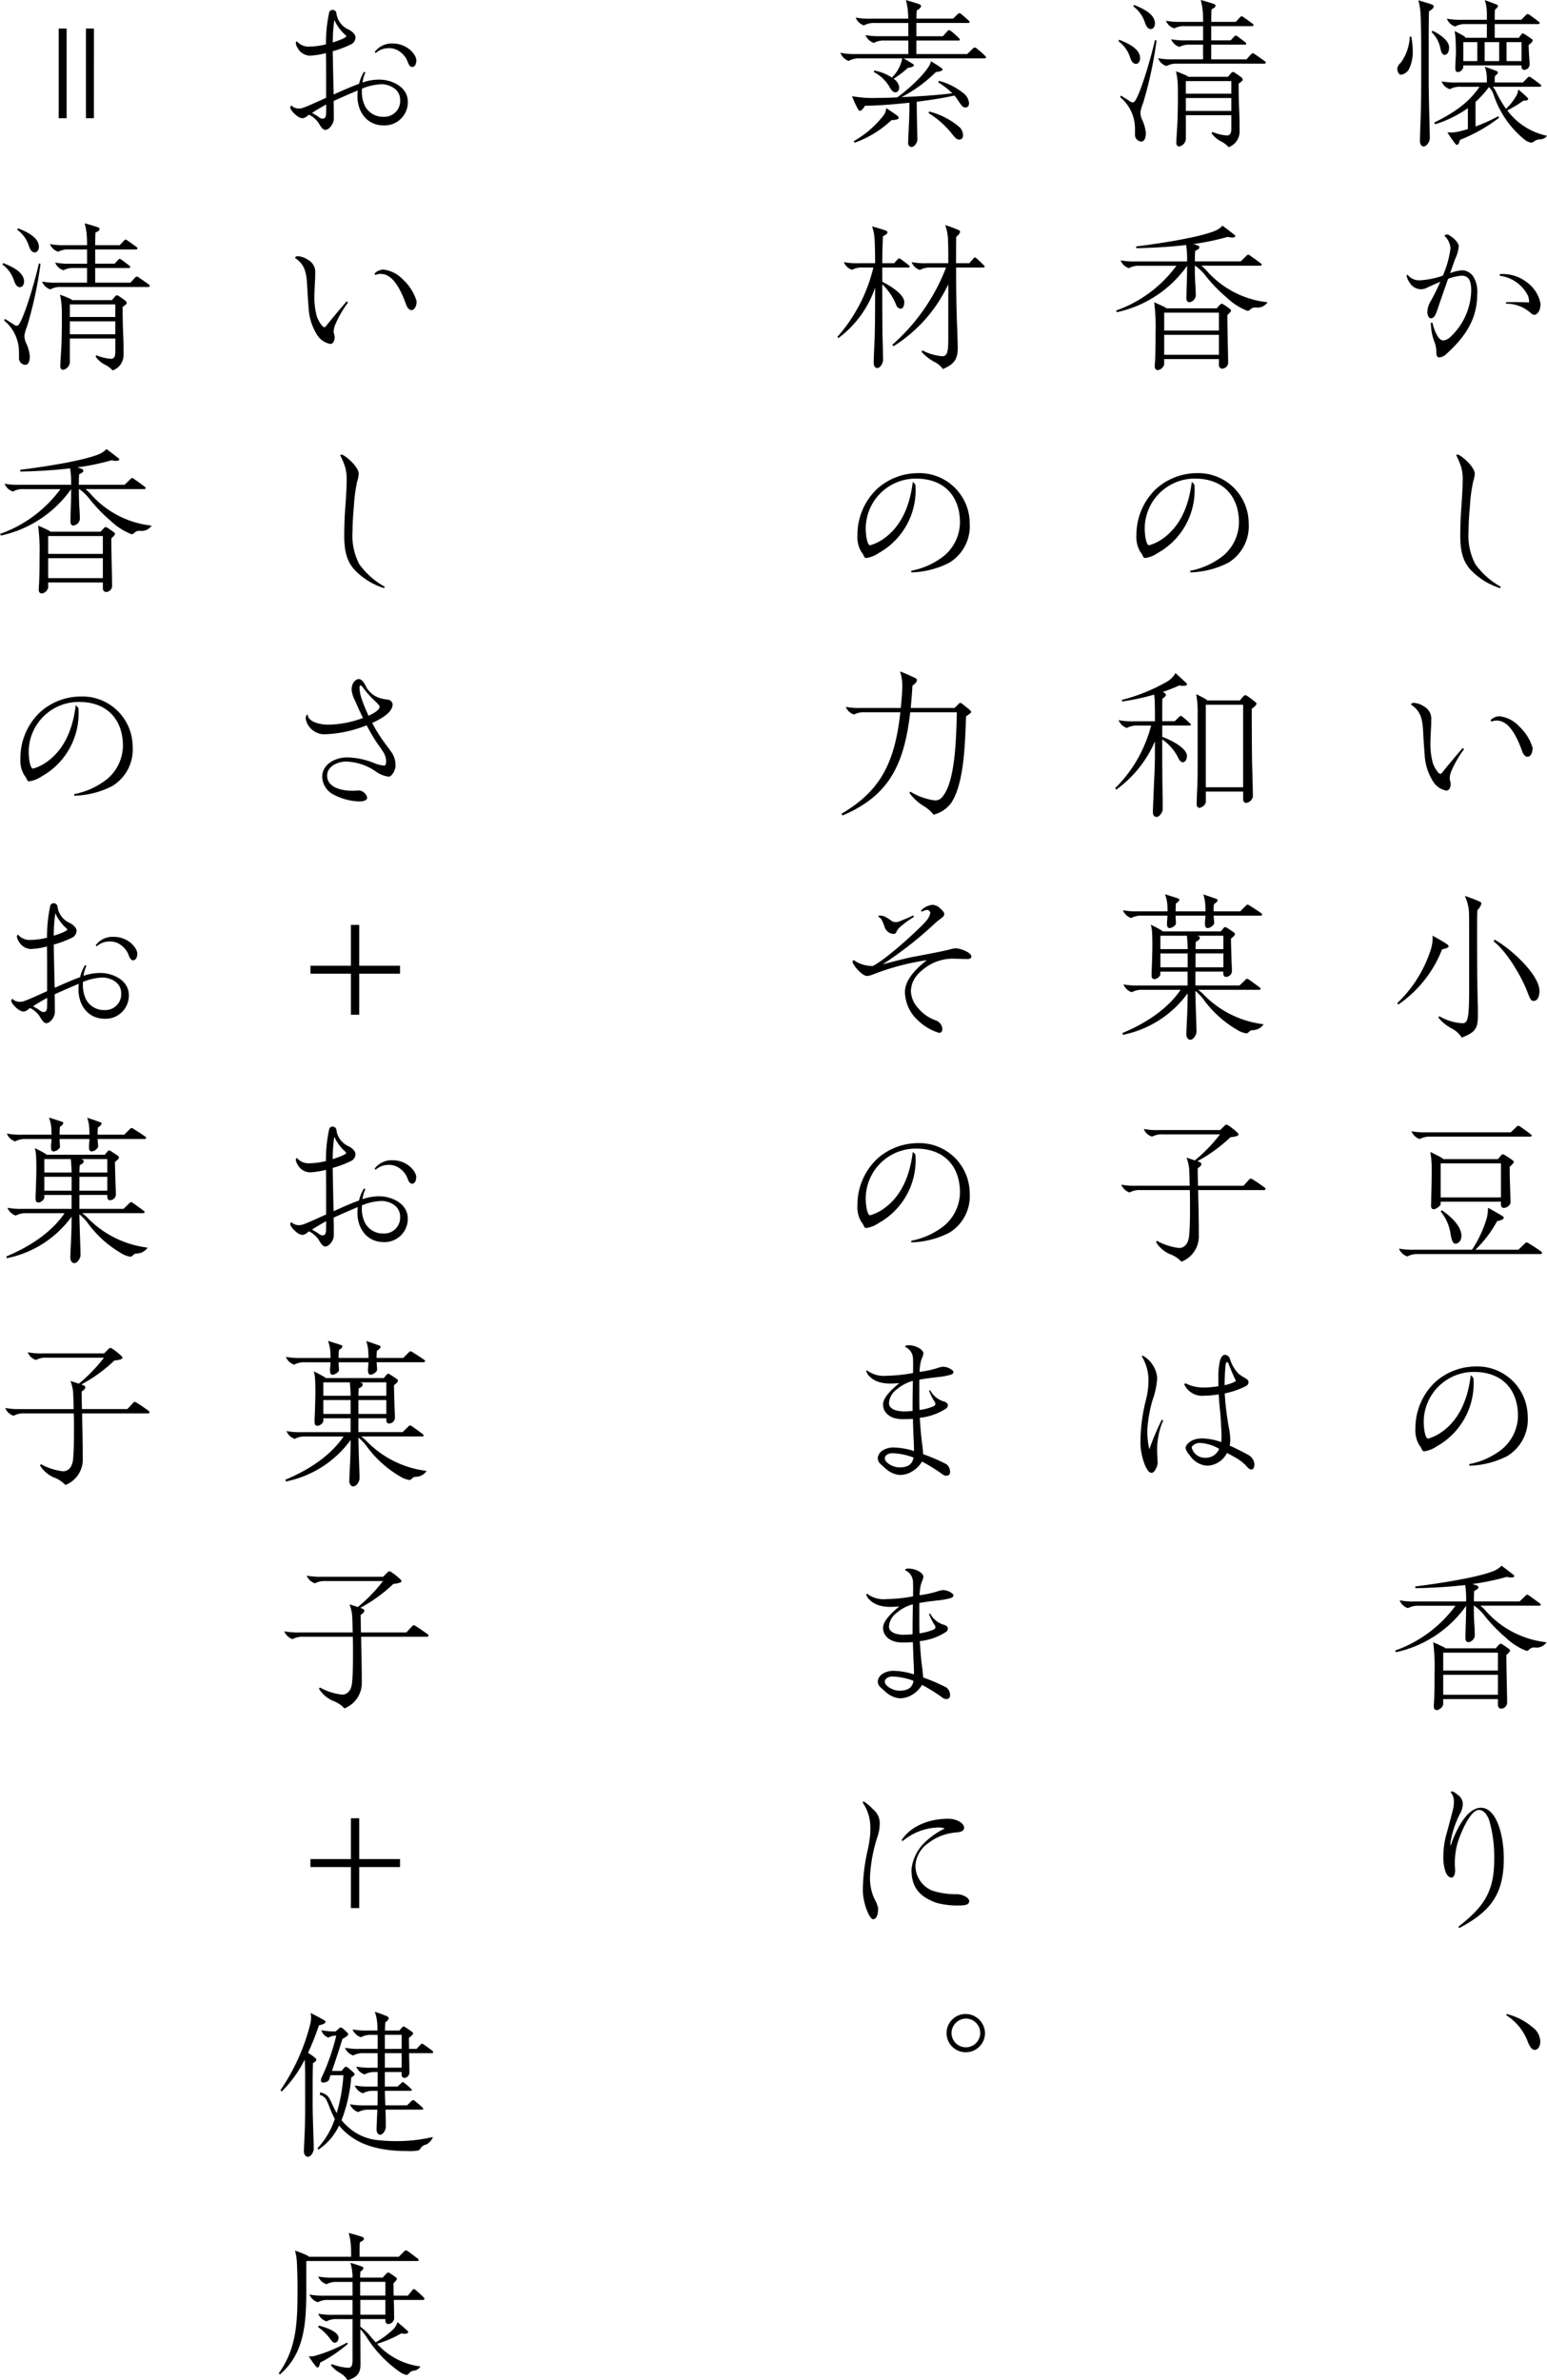 <svg id="text_intro03" xmlns="http://www.w3.org/2000/svg" xmlns:xlink="http://www.w3.org/1999/xlink" width="219.362" height="337.327" viewBox="0 0 219.362 337.327">
  <defs>
    <clipPath id="clip-path">
      <rect id="長方形_39" data-name="長方形 39" width="219.362" height="337.327" fill="none"/>
    </clipPath>
  </defs>
  <g id="グループ_46" data-name="グループ 46" clip-path="url(#clip-path)">
    <path id="パス_153" data-name="パス 153" d="M452.328,10.611c-.362,0-.52-.565-.52-.859a1.357,1.357,0,0,1,.5-.837,6.682,6.682,0,0,0,1.266-3.685h.226A11.363,11.363,0,0,1,454,7.2a5.521,5.521,0,0,1-.52,2.6,1.505,1.505,0,0,1-1.153.814M455.2,11.7V7.151c0-1.56-.023-4.024-.09-5.11a8.719,8.719,0,0,0-.317-1.967c.565.158,1.4.407,1.854.565.2.068.316.158.316.317,0,.226-.248.43-.656.678-.045,1.2-.045,3.64-.045,5.381v4.612c0,1.063.068,4.183.09,4.862.023.656.068,2.758.068,3.142,0,.452-.429,1.153-.882,1.153-.316,0-.52-.361-.52-.768,0-.271.068-2.51.113-3.46.045-1.085.068-3.482.068-4.861m1.47-7.122.135-.181c1.108.5,2.351,1.447,2.351,2.329,0,.836-.362,1.085-.656,1.085-.339,0-.5-.52-.588-.973a4.391,4.391,0,0,0-1.244-2.261m3.64,15.985c-.113,0-.181-.045-.294-.181a18.09,18.09,0,0,1-1.108-1.605,2.85,2.85,0,0,0,.475.045,6.31,6.31,0,0,0,1.56-.249c.361-.09.61-.158.881-.249V15.359a17.019,17.019,0,0,1-4.635,2.284l-.135-.249c2.939-1.447,4.906-2.849,6.421-5.065h-2.668a2.926,2.926,0,0,0-1.538.339,1.857,1.857,0,0,1-1.176-1.108,10.029,10.029,0,0,0,2.148.158h4.273v-.565a4.924,4.924,0,0,0-.294-1.673c.724.249,1.38.5,1.7.633.113.045.159.113.159.158,0,.2-.249.407-.407.52a2.511,2.511,0,0,0-.045.565v.362h4l.656-.678a.392.392,0,0,1,.249-.136.8.8,0,0,1,.317.158c.452.317.813.588,1.243.927a.272.272,0,0,1,.135.2c0,.068-.09.136-.181.136h-6.693a2.97,2.97,0,0,1,.52.837,16.88,16.88,0,0,0,1.357,2.284,7.872,7.872,0,0,0,1.492-1.9,2.42,2.42,0,0,0,.249-.836c.588.5.882.746,1.2,1.063.181.181.2.226.2.294,0,.2-.385.226-.678.226a15.441,15.441,0,0,1-2.283,1.379,9.416,9.416,0,0,0,5.63,3.6,1.179,1.179,0,0,1-.95.5,1.531,1.531,0,0,0-.837.271.807.807,0,0,1-.475.2,2.035,2.035,0,0,1-.949-.452,13.816,13.816,0,0,1-4.341-6.286,2.6,2.6,0,0,0-.678-1.131,15.6,15.6,0,0,1-1.9,2.1v3.482a25.889,25.889,0,0,0,3.21-1.447l.136.2a22.693,22.693,0,0,1-5.562,3.143c-.09.384-.226.7-.385.7m.113-10.31c-.339,0-.384-.249-.384-.633,0-.136,0-.339.023-.746.022-.362.068-1.153.068-1.56,0-.362-.023-1.017-.045-1.583a10.759,10.759,0,0,0-.136-1.289,13.454,13.454,0,0,1,1.289.7c.2.136.226.159.249.249h3.03V3.444h-2.962a2.931,2.931,0,0,0-1.537.339,1.857,1.857,0,0,1-1.175-1.108,10.055,10.055,0,0,0,2.147.158h3.528V1.974a5.933,5.933,0,0,0-.294-1.922c.724.249,1.38.5,1.7.633.113.046.159.113.159.181,0,.181-.181.339-.407.52a3.722,3.722,0,0,0-.045.61v.836H469.4l.656-.678a.39.39,0,0,1,.249-.136.8.8,0,0,1,.317.158c.452.317.814.588,1.244.927a.274.274,0,0,1,.135.2c0,.068-.09.136-.181.136h-6.195V5.388h3.414l.339-.453c.09-.113.158-.158.226-.158a.6.6,0,0,1,.316.136c.294.181.566.362.882.588.159.113.2.158.2.271,0,.181-.294.43-.565.633,0,.407.046,1.243.068,1.583.045.542.068.949.068,1.2a.789.789,0,0,1-.769.746c-.317,0-.385-.294-.385-.52V9.3h-8.253v.271a.9.9,0,0,1-.746.678M463.158,6h-1.99V8.689h1.99Zm3.1,0H464.2V8.689h2.058Zm3.165,0H467.3V8.689h2.125Z" transform="translate(-253.677 -0.029)"/>
    <path id="パス_154" data-name="パス 154" d="M459.417,93.193c-.271,0-.362-.339-.362-.7A3.981,3.981,0,0,0,458.784,91a7.545,7.545,0,0,1-.5-2.713h.226c.181.881.769,2.51,1.515,2.51a1.641,1.641,0,0,0,.9-.385,9.238,9.238,0,0,0,3.075-6.692c0-1.379-.339-2.1-1.379-2.1a6.819,6.819,0,0,0-1.9.452c-.565,1.605-1.2,3.437-1.447,4.16a7.162,7.162,0,0,1-.362.949c-.249.475-.52.475-.678.475s-.452-.294-.452-.9a3.218,3.218,0,0,1,.52-1.605,29.567,29.567,0,0,0,1.312-2.668c-.746.317-1.7.746-1.922.859a1.893,1.893,0,0,1-.836.2,1.855,1.855,0,0,1-1.516-.837,2.878,2.878,0,0,1-.5-1.04.176.176,0,0,1,.135-.181,2.085,2.085,0,0,0,1.764.792,11.885,11.885,0,0,0,3.233-.656,14.043,14.043,0,0,0,1.085-3.821,2.593,2.593,0,0,0-.859-1.831.473.473,0,0,1,.43-.181c.226,0,1.605.927,1.605,1.7a5.2,5.2,0,0,1-.5,1.741c-.113.294-.385,1.063-.724,2.035a5.547,5.547,0,0,1,1.786-.407,1.966,1.966,0,0,1,1.537.949,4.062,4.062,0,0,1,.52,2.4c0,3.595-1.673,6.059-4.409,8.546a1.584,1.584,0,0,1-1.04.452m8.637-11.8a2.858,2.858,0,0,1,.429-.023,5.59,5.59,0,0,1,3.46,1.2,4.87,4.87,0,0,1,1.9,3.007c0,1.244-.633,1.582-.9,1.582a.882.882,0,0,1-.475-.248,5.166,5.166,0,0,0-3.527-1.334v-.2c.2-.023.565-.023.995-.023.814,0,1.832.023,2.284.045a2.538,2.538,0,0,0-.158-.95,5.189,5.189,0,0,0-4-2.826Z" transform="translate(-255.385 -42.55)"/>
    <path id="パス_155" data-name="パス 155" d="M471.036,146.926a.335.335,0,0,1,.136.023c.813.384,2.306,1.831,2.306,2.69a4.746,4.746,0,0,1-.226,1.108,22.6,22.6,0,0,0-.453,3.369c-.113,1.266-.2,2.51-.2,3.64a8.767,8.767,0,0,0,.949,4.68,11.023,11.023,0,0,0,3.618,3.21l-.09.2a9.8,9.8,0,0,1-4.274-2.69c-1.085-1.244-1.379-2.759-1.379-4.771,0-.724.045-2.51.091-3.166.068-.859.248-3.324.248-4.59a6.391,6.391,0,0,0-.2-1.9,10.618,10.618,0,0,0-.724-1.741.428.428,0,0,1,.2-.068" transform="translate(-264.359 -82.495)"/>
    <path id="パス_156" data-name="パス 156" d="M456.241,227.392a.386.386,0,0,1,.385-.249,2.923,2.923,0,0,1,1.447.5,1.983,1.983,0,0,1,1.04,1.967c0,.317,0,.588-.022.95-.023.407-.091,1.628-.091,2.148a10.381,10.381,0,0,0,.339,2.962c.271.769.814,1.537,1.063,1.537.136,0,.271-.181.407-.362.339-.452,2.193-2.645,2.758-3.3l.2.158a15.321,15.321,0,0,0-1.854,3.233,3.061,3.061,0,0,0-.181.9,1.365,1.365,0,0,0,.045.294,1.916,1.916,0,0,1,.091.565c0,.271-.135.882-.61.882a2.788,2.788,0,0,1-1.877-1.289,7.768,7.768,0,0,1-1.2-3.776c-.045-.52-.136-1.786-.2-3.007-.091-1.876-.249-3.143-1.741-4.115m11.283,2.216a1.788,1.788,0,0,1,1.266-.565,4.538,4.538,0,0,1,2.826,1.47,6.79,6.79,0,0,1,1.876,3.007c0,.837-.384,1.266-.7,1.266-.339,0-.611-.317-.769-.746-.927-2.578-2.035-4.387-3.64-4.387a1.709,1.709,0,0,0-.723.158Z" transform="translate(-256.166 -127.534)"/>
    <path id="パス_157" data-name="パス 157" d="M456.827,295.626a1.6,1.6,0,0,0-.046-.474c.724.384,1.7.949,2.08,1.221.159.113.226.2.226.294,0,.226-.588.362-.927.43a16.86,16.86,0,0,1-6.2,7.823l-.158-.2a18.016,18.016,0,0,0,4.635-7.213,6.175,6.175,0,0,0,.385-1.877m.813,11.125.136-.181a7.373,7.373,0,0,0,3.233,1c.791,0,.995-.5.995-4.907V294.5c0-1.334,0-2.464-.045-2.962a6.65,6.65,0,0,0-.565-2.012,21.552,21.552,0,0,1,2.17.837.3.3,0,0,1,.181.249,2.06,2.06,0,0,1-.565.927c-.046.588-.046,1.764-.046,3.007,0,4.974.023,7.575.091,10.2.022.7.022,1.04.022,1.764,0,1.967-.52,2.374-2.284,3.1a3.737,3.737,0,0,0-1.582-1.379,5.865,5.865,0,0,1-1.741-1.47m7.823-10.808.158-.226c2.419,1.357,6.353,5,6.353,7.281,0,.837-.317,1.4-.814,1.4-.407,0-.542-.339-.927-1.356-.633-1.673-2.645-5.427-4.771-7.1" transform="translate(-253.677 -162.558)"/>
    <path id="パス_158" data-name="パス 158" d="M453.55,382.327a1.858,1.858,0,0,1-1.176-1.108,10.032,10.032,0,0,0,2.148.158h8.207a16.849,16.849,0,0,0,2.1-4.522,6.533,6.533,0,0,0,.158-1.425c.678.362,1.447.814,1.945,1.108.271.159.294.249.294.294,0,.294-.633.429-.949.5a16.5,16.5,0,0,1-3.075,4.047h6.1l.927-.9c.046-.045.136-.136.226-.136a.472.472,0,0,1,.249.091q1.051.644,1.764,1.153c.158.113.181.181.181.249a.174.174,0,0,1-.181.158H455.087a2.93,2.93,0,0,0-1.537.339m.588-17.749a10.03,10.03,0,0,0,2.148.158h11.939l.814-.791a.39.39,0,0,1,.249-.136c.113,0,.2.068.362.181.52.362.927.656,1.424,1.04.091.068.113.113.113.158a.169.169,0,0,1-.158.158H456.851a2.933,2.933,0,0,0-1.537.339,1.856,1.856,0,0,1-1.176-1.108m3.188,11.057q-.407,0-.407-.475c0-.271.022-1.176.045-2.012.023-.881.045-1.741.045-3.233a13.17,13.17,0,0,0-.2-2.4c.565.271,1.2.588,1.673.86.113.068.135.135.135.158h7.779l.429-.5c.113-.136.2-.181.271-.181a.741.741,0,0,1,.317.135q.509.305,1.017.678c.136.09.226.181.226.271,0,.135-.317.452-.588.678,0,1.085.023,2.1.068,3.3.023.678.045,1.379.045,1.764,0,.361-.5.769-.972.769-.316,0-.384-.317-.384-.5v-.384h-8.547v.339c0,.249-.656.724-.949.724m9.5-6.489h-8.547v4.816h8.547Zm-8.547,6.806.181-.158c1.628,1.13,2.758,2.442,2.758,3.6,0,.837-.52,1.131-.859,1.131-.385,0-.52-.588-.656-1.221a6.557,6.557,0,0,0-1.425-3.346" transform="translate(-253.995 -204.268)"/>
    <path id="パス_159" data-name="パス 159" d="M465.531,442.846c.113.091.385.317.385.52a10.2,10.2,0,0,1-5.223,9.564,4.148,4.148,0,0,1-1.786.7c-.136,0-.249-.113-.385-.429a2.5,2.5,0,0,0-.294-.453,4.064,4.064,0,0,1-.543-2.374,8.953,8.953,0,0,1,2.849-6.6,8.7,8.7,0,0,1,5.675-2.17,7.139,7.139,0,0,1,7.394,7.1,6.059,6.059,0,0,1-2.917,5.607,12.583,12.583,0,0,1-5.359,1.357l-.023-.226a10.772,10.772,0,0,0,4.635-2.1,6.264,6.264,0,0,0,2.284-4.748c0-3.482-2.012-6.218-6.264-6.218a7.1,7.1,0,0,0-7.1,7.009c0,1.017.2,2.442.633,2.442a6.527,6.527,0,0,0,1.809-.859c2.714-1.854,3.844-4.951,4.228-8.117" transform="translate(-256.977 -247.948)"/>
    <path id="パス_160" data-name="パス 160" d="M461.17,511.667a16.434,16.434,0,0,1-9.948,6.579l-.135-.226a18.1,18.1,0,0,0,8.569-6.353h-5.2a2.932,2.932,0,0,0-1.537.339,1.855,1.855,0,0,1-1.176-1.108,10.028,10.028,0,0,0,2.148.158h7.28v-.135a13.294,13.294,0,0,0-.136-2.193c-2.329.271-4.748.407-7.054.452l-.046-.249c4.025-.5,9.225-1.357,11.3-2.261a3.217,3.217,0,0,0,.95-.678c.565.407,1.085.813,1.605,1.221.182.135.2.181.2.248,0,.136-.158.2-.43.2a2.355,2.355,0,0,1-.633-.091,34.981,34.981,0,0,1-4.884,1.017,5.754,5.754,0,0,1,.565.181c.2.068.294.158.294.271,0,.226-.181.316-.588.52-.046.5-.046,1.017-.046,1.4v.09h6.489l.859-.836a.306.306,0,0,1,.2-.113c.113,0,.2.068.362.181.475.339.949.678,1.424,1.04.09.068.136.113.136.181a.161.161,0,0,1-.181.158h-8.365a7,7,0,0,1,.678.633,13.388,13.388,0,0,0,8.7,4.545,1.7,1.7,0,0,1-1.628.746,1,1,0,0,0-.881.339.5.5,0,0,1-.339.136,8.938,8.938,0,0,1-2.962-1.9,22.12,22.12,0,0,1-2.939-3.03,6.694,6.694,0,0,0-1.515-1.47h-.046v.9c0,.226.046,1.425.068,1.741.045.543.068,1.334.068,1.6a1.055,1.055,0,0,1-.9.927c-.293,0-.429-.226-.429-.543s.023-1.379.045-1.9c.022-.5.045-1.515.045-1.763Zm-4.115,14.787c-.316,0-.475-.181-.475-.521,0-.135.023-.565.046-.859.045-.881.068-2.08.068-4.047a27.139,27.139,0,0,0-.2-4.183c.5.2,1.13.5,1.447.656.181.09.226.113.271.2h7.145l.43-.474c.113-.113.2-.181.271-.181a.742.742,0,0,1,.316.135c.339.226.543.362.837.588.09.068.181.136.181.249,0,.135-.249.384-.52.633,0,1.108.045,3.324.068,4.386.022.927.045,1.922.045,2.4a.9.9,0,0,1-.859.814.49.49,0,0,1-.452-.521v-.836h-7.756v.769a1.176,1.176,0,0,1-.859.792m8.615-8.14h-7.756v2.532h7.756Zm0,3.143h-7.756v2.826h7.756Z" transform="translate(-253.272 -284.1)"/>
    <path id="パス_161" data-name="パス 161" d="M468.969,598.293l-.136-.181c3.527-2.758,5.087-4.861,5.087-9.5a18.89,18.89,0,0,0-.678-5.472c-.361-1.108-.927-1.583-1.492-1.583-1.357,0-2.827,3.934-3.075,4.861a10.574,10.574,0,0,0-.339,2.578c0,.294,0,.406.022.724.023.271.023.361.023.429,0,.5-.2,1-.52,1s-.634-.294-.837-.814a5.972,5.972,0,0,1-.316-2.08,11.94,11.94,0,0,1,.385-3.075c.248-.859.678-2.487.972-3.663a4.154,4.154,0,0,0,.136-1.13,2.091,2.091,0,0,0-.475-1.379.477.477,0,0,1,.271-.068,2.02,2.02,0,0,1,.678.43,1.622,1.622,0,0,1,.792,1.334,2.957,2.957,0,0,1-.317,1.244,13.433,13.433,0,0,0-1.447,4.341,1.81,1.81,0,0,0,.023.361c.792-2.329,2.351-5.4,4.319-5.4,2.148,0,3.233,3.753,3.233,7.19,0,5.155-1.945,7.529-6.308,9.858" transform="translate(-262.043 -325.058)"/>
    <path id="パス_162" data-name="パス 162" d="M490.759,652.708a2.633,2.633,0,0,1,1.13,2.035c0,.723-.361,1.2-.769,1.2-.384,0-.723-.362-1.085-1.357a7.548,7.548,0,0,0-2.962-3.549l.045-.181a8.932,8.932,0,0,1,3.641,1.854" transform="translate(-273.478 -365.436)"/>
    <path id="パス_163" data-name="パス 163" d="M361.642,5.834l.113-.2c1.131.452,2.962,1.244,2.962,2.623,0,.474-.294.791-.542.791-.362,0-.611-.158-.882-.927a4.52,4.52,0,0,0-1.651-2.283m2.351,12.391a5.8,5.8,0,0,0-2.1-4.455l.09-.226c.43.249.882.542,1.334.836a.723.723,0,0,0,.362.136.425.425,0,0,0,.294-.181c.769-1.04,2.216-5.856,2.849-8.66l.226.068a55.96,55.96,0,0,1-1.922,8.908,5.337,5.337,0,0,0-.362,1.244,2.457,2.457,0,0,0,.226,1.04,5.662,5.662,0,0,1,.543,1.9c0,.678-.2,1.221-.656,1.221a.942.942,0,0,1-.882-1ZM363.745.9l.113-.2c1.13.452,2.962,1.243,2.962,2.623,0,.475-.294.791-.542.791-.362,0-.611-.158-.882-.927A4.525,4.525,0,0,0,363.745.9m4.7,8.456a1.858,1.858,0,0,1-1.176-1.108,10.032,10.032,0,0,0,2.148.158h4.228V6.331H371.84a2.905,2.905,0,0,0-1.537.317,1.814,1.814,0,0,1-1.176-1.085,10.029,10.029,0,0,0,2.148.158h2.375V3.708h-2.555a2.907,2.907,0,0,0-1.538.317,1.876,1.876,0,0,1-1.175-1.085,10.029,10.029,0,0,0,2.148.158h3.121c0-.43,0-.836-.046-1.4a8.84,8.84,0,0,0-.294-1.7c.746.2,1.266.362,1.741.52.294.091.362.158.362.294,0,.226-.271.362-.565.5-.046.656-.046,1.153-.046,1.786h3.482l.61-.656c.091-.09.136-.136.226-.136.068,0,.113.022.271.136.362.249.859.61,1.289.927.091.068.113.113.113.181a.183.183,0,0,1-.2.158H374.8V5.721h2.758l.521-.565c.068-.068.113-.113.2-.113.068,0,.113.023.249.113.43.317.7.52,1.13.859.09.068.113.113.113.181,0,.045-.045.136-.181.136H374.8v2.08h5l.678-.746a.315.315,0,0,1,.226-.113c.068,0,.136.022.294.136.5.339.949.656,1.424.995.09.068.113.113.113.181a.175.175,0,0,1-.181.158H369.985a2.932,2.932,0,0,0-1.538.339m8.818,11.486a3.588,3.588,0,0,0-1.131-.837,3.759,3.759,0,0,1-1.288-1.131l.136-.181a6.186,6.186,0,0,0,2.058.5c.542,0,.61-.542.61-.972v-1.9h-6.444v3.324a1.17,1.17,0,0,1-.95,1.108c-.271,0-.407-.226-.407-.52,0-.249.09-1.7.136-2.419.068-1.289.09-2.917.09-4,0-.588,0-1.605-.023-1.944a10.307,10.307,0,0,0-.249-1.763,15.771,15.771,0,0,1,1.56.633.257.257,0,0,1,.136.136h5.675l.453-.52a.346.346,0,0,1,.271-.158c.091,0,.158.045.294.136.316.2.565.385.836.588a.55.55,0,0,1,.249.362c0,.136-.294.362-.588.565,0,1.017.022,2.465.068,3.55.068,1.379.068,2.193.068,3.278a2.324,2.324,0,0,1-1.56,2.171m.384-9.361h-6.444v1.786h6.444Zm0,2.4h-6.444v1.831h6.444Z" transform="translate(-203.052)"/>
    <path id="パス_164" data-name="パス 164" d="M370.953,78.623A16.435,16.435,0,0,1,361,85.2l-.136-.226a18.1,18.1,0,0,0,8.569-6.353h-5.2a2.928,2.928,0,0,0-1.537.339,1.859,1.859,0,0,1-1.176-1.108,10.029,10.029,0,0,0,2.148.158h7.28v-.135a13.346,13.346,0,0,0-.135-2.194c-2.329.271-4.748.407-7.054.453l-.046-.249c4.025-.5,9.225-1.356,11.305-2.261a3.23,3.23,0,0,0,.95-.678c.565.407,1.085.814,1.605,1.221.181.136.2.181.2.249,0,.135-.159.2-.43.2a2.371,2.371,0,0,1-.633-.09,34.979,34.979,0,0,1-4.884,1.017,5.756,5.756,0,0,1,.565.181c.2.068.294.158.294.271,0,.226-.181.317-.588.52-.045.5-.045,1.017-.045,1.4v.09h6.489l.859-.837a.306.306,0,0,1,.2-.113c.113,0,.2.068.362.181.475.339.949.678,1.424,1.04.09.068.135.113.135.181a.162.162,0,0,1-.181.158h-8.365a7.014,7.014,0,0,1,.678.633,13.385,13.385,0,0,0,8.7,4.544,1.7,1.7,0,0,1-1.628.746,1,1,0,0,0-.881.339.5.5,0,0,1-.339.136,8.932,8.932,0,0,1-2.962-1.9,22.167,22.167,0,0,1-2.939-3.029,6.685,6.685,0,0,0-1.515-1.47h-.045v.9c0,.226.045,1.424.068,1.741.045.542.068,1.334.068,1.605a1.054,1.054,0,0,1-.9.927c-.294,0-.43-.226-.43-.542s.023-1.379.045-1.9c.022-.5.045-1.515.045-1.764ZM366.838,93.41c-.316,0-.475-.181-.475-.52,0-.136.023-.565.046-.859.045-.882.068-2.08.068-4.047a27.143,27.143,0,0,0-.2-4.183c.5.2,1.131.5,1.447.656.181.091.226.113.271.2h7.145l.43-.475c.113-.113.2-.181.271-.181a.741.741,0,0,1,.317.136c.339.226.542.362.837.588.09.068.181.136.181.249,0,.136-.249.385-.52.633,0,1.108.045,3.324.068,4.387.022.927.045,1.922.045,2.4a.9.9,0,0,1-.86.814.49.49,0,0,1-.452-.52V91.85H367.7v.769a1.175,1.175,0,0,1-.859.791m8.615-8.14H367.7V87.8h7.756Zm0,3.142H367.7v2.826h7.756Z" transform="translate(-202.618 -40.958)"/>
    <path id="パス_165" data-name="パス 165" d="M375.314,154.151c.113.091.385.317.385.52a10.2,10.2,0,0,1-5.223,9.564,4.148,4.148,0,0,1-1.786.7c-.136,0-.249-.113-.385-.43a2.505,2.505,0,0,0-.294-.452,4.064,4.064,0,0,1-.543-2.374,8.953,8.953,0,0,1,2.849-6.6,8.7,8.7,0,0,1,5.675-2.17,7.139,7.139,0,0,1,7.394,7.1,6.059,6.059,0,0,1-2.917,5.607,12.575,12.575,0,0,1-5.359,1.356l-.023-.226a10.777,10.777,0,0,0,4.635-2.1,6.266,6.266,0,0,0,2.284-4.748c0-3.482-2.012-6.218-6.263-6.218a7.1,7.1,0,0,0-7.1,7.009c0,1.017.2,2.442.633,2.442a6.527,6.527,0,0,0,1.809-.859c2.714-1.854,3.844-4.951,4.228-8.117" transform="translate(-206.323 -85.854)"/>
    <path id="パス_166" data-name="パス 166" d="M366.461,237.9c-.385,0-.543-.316-.543-.7,0-.181.113-2.985.226-5.4.022-.588.068-1.741.068-2.781v-1.832a16.454,16.454,0,0,1-5.472,6.828l-.181-.181a19.161,19.161,0,0,0,5.11-8.885h-1.9a2.93,2.93,0,0,0-1.537.339,1.919,1.919,0,0,1-1.176-1.108,10.032,10.032,0,0,0,2.148.158h3.007v-.43c0-.724,0-1.334-.023-2.171a9.282,9.282,0,0,0-.09-1.176,32.681,32.681,0,0,1-4.522.972l-.046-.226a25,25,0,0,0,6.218-2.487,3.244,3.244,0,0,0,1.38-1.311c.52.474,1.04.949,1.537,1.424a.277.277,0,0,1,.09.181c0,.158-.271.2-.565.2a3.469,3.469,0,0,1-.542-.045,21.2,21.2,0,0,1-2.306.9c.271.181.43.294.43.429,0,.181-.271.385-.5.543-.022.5-.022,1.04-.022,1.605v1.583h1.764l.656-.633a.365.365,0,0,1,.2-.113c.068,0,.135.023.271.136.361.294.792.656,1.063.927.068.068.113.113.113.158,0,.091-.09.136-.2.136h-3.867v1.605c1.605.588,3.5,1.7,3.5,2.713,0,.453-.226.882-.565.882-.316,0-.52-.271-.7-.678a6.915,6.915,0,0,0-2.239-2.555v2.058c0,1.831.022,3.911.045,5.517.023,1.04.023,1.876.023,2.329,0,.407-.453,1.085-.859,1.085m6.082-1.289c-.2,0-.407-.158-.407-.5,0-.294.023-.95.045-1.515.045-.881.091-2.193.091-3.233v-7.868a14.742,14.742,0,0,0-.2-2.985,14.554,14.554,0,0,1,1.356.7c.113.068.182.136.182.181h4.635l.475-.543a.469.469,0,0,1,.317-.2.617.617,0,0,1,.339.158c.339.226.746.543,1,.746.181.136.249.226.249.294,0,.2-.362.5-.678.724,0,2.51.022,6.6.045,7.62.068,2.283.113,4.024.113,4.838a1.134,1.134,0,0,1-.927.882c-.317,0-.452-.2-.452-.633V234.3h-5.291v1.537a1.145,1.145,0,0,1-.881.769M378.716,222h-5.291v11.689h5.291Z" transform="translate(-202.444 -122.121)"/>
    <path id="パス_167" data-name="パス 167" d="M372.563,309.625c-.339,0-.566-.361-.566-.769,0-.271.068-1.763.113-2.713.046-.995.068-1.876.068-3.1a14.965,14.965,0,0,1-9.18,5.878l-.068-.249c3.957-1.651,6.67-3.8,8.253-6.128H365.8a2.932,2.932,0,0,0-1.537.339,1.859,1.859,0,0,1-1.176-1.108,10.028,10.028,0,0,0,2.148.158h6.941v-1.967h-3.867v.384c0,.249-.475.678-.814.678-.384,0-.43-.249-.43-.633,0-.135,0-.362.023-.769s.09-2.555.09-3.143c0-.633,0-1.515-.045-2.125a4.5,4.5,0,0,0-.181-1.04q.781.373,1.424.746a.611.611,0,0,1,.249.2h8.253l.385-.452c.09-.113.158-.158.226-.158a.6.6,0,0,1,.316.136c.317.2.633.407.882.588.136.091.2.181.2.271,0,.181-.294.43-.565.633.023,1.063.068,2.826.09,3.369.023.407.046.882.046,1.312a.856.856,0,0,1-.837.746c-.316,0-.384-.294-.384-.52v-.226h-3.957v1.967h6.263l.859-.837a.306.306,0,0,1,.2-.113c.113,0,.2.068.361.181.475.339.95.678,1.425,1.04.09.068.135.113.135.181a.161.161,0,0,1-.181.158h-8.682a5.566,5.566,0,0,1,.746.633,14.211,14.211,0,0,0,8.546,4.251,1.886,1.886,0,0,1-1.537.837.7.7,0,0,0-.474.181c-.158.158-.271.271-.452.271a3.525,3.525,0,0,1-1.4-.565,15.455,15.455,0,0,1-4.68-4.273,7.012,7.012,0,0,0-1.131-1.176c0,.588.068,2.871.091,3.369.022.656.068,2.012.068,2.4,0,.452-.429,1.153-.881,1.153m2.442-15.827c-.294,0-.362-.339-.362-.61a4.5,4.5,0,0,1,.022-.475c.023-.294.046-.588.046-.678h-4.228c0,.2,0,.362.022.633s.023.407.023.474c0,.271-.542.656-.927.656-.294,0-.339-.339-.339-.61a4.283,4.283,0,0,1,.022-.475c.023-.249.045-.61.045-.678h-3.618a2.935,2.935,0,0,0-1.537.339A1.917,1.917,0,0,1,363,291.266a10.026,10.026,0,0,0,2.147.158h4.183c0-.542-.022-.95-.045-1.153a5.37,5.37,0,0,0-.317-1.266c.769.226,1.515.475,1.855.588.135.045.181.113.181.2,0,.135-.2.339-.475.5a8.384,8.384,0,0,0-.045,1.131h4.228a11.132,11.132,0,0,0-.046-1.131,5.324,5.324,0,0,0-.271-1.266c.724.226,1.493.5,1.855.633.135.045.181.113.181.2,0,.136-.249.385-.52.543a6.706,6.706,0,0,0-.045,1.017h3.776l.814-.814c.045-.045.135-.136.226-.136a1,1,0,0,1,.362.181c.543.339,1.063.678,1.583,1.04.091.068.113.113.113.181,0,.091-.113.158-.2.158h-6.67c0,.068.023.339.045.588a4.641,4.641,0,0,1,.023.474c0,.271-.543.7-.927.7m-2.939,1.085h-3.753v1.9h3.867c0-.2,0-.43-.022-.7-.023-.407-.046-.836-.091-1.2m.113,2.51h-3.866v1.967h3.866Zm1.108-.61h3.957v-1.9h-3.708c.317.113.362.181.362.316,0,.226-.271.407-.565.543-.022.362-.045.792-.045,1.04m3.957.61h-3.957v1.967h3.957Z" transform="translate(-203.775 -162.268)"/>
    <path id="パス_168" data-name="パス 168" d="M371.095,382.869a4.138,4.138,0,0,0-1.673-1.085,4.456,4.456,0,0,1-1.922-1.673l.113-.2a8.684,8.684,0,0,0,3.142,1.017c.746,0,1.312-.565,1.425-1.673.135-1.311.135-2.849.135-4.318,0-.5,0-1.334-.023-2.216h-7.009a2.932,2.932,0,0,0-1.537.339,1.916,1.916,0,0,1-1.175-1.108,10.028,10.028,0,0,0,2.148.158h7.552c-.023-1.085-.046-2.126-.09-2.533a5.921,5.921,0,0,0-.362-1.447c.362.113.792.249,1.176.385a22,22,0,0,0,3.573-3.686h-8.094a2.905,2.905,0,0,0-1.537.317,1.815,1.815,0,0,1-1.176-1.085,10.055,10.055,0,0,0,2.148.158h8.682l.656-.656a.314.314,0,0,1,.226-.113.55.55,0,0,1,.317.136,10.05,10.05,0,0,1,1.2.949c.158.158.2.226.2.317,0,.249-.769.339-1.153.385a21.5,21.5,0,0,1-4.68,3.392c.068.022.181.068.294.113.181.068.271.158.271.294,0,.226-.339.5-.52.588,0,.249.022,1.537.045,2.487h6.444l.814-.882c.113-.113.158-.135.226-.135.09,0,.158.045.339.158.475.293,1.108.723,1.651,1.13.09.068.113.113.113.181a.2.2,0,0,1-.2.158h-9.361c0,.294.023,1.537.046,2.283.045,2.148.045,3.685.045,4.477a3.869,3.869,0,0,1-2.465,3.392" transform="translate(-203.573 -204.065)"/>
    <path id="パス_169" data-name="パス 169" d="M370.34,454.57c-.814,0-1.583-2.645-1.583-4.25a24.925,24.925,0,0,1,.791-6.128,10.121,10.121,0,0,0,.339-2.419,6.361,6.361,0,0,0-.95-3.731.223.223,0,0,1,.181-.068,3.886,3.886,0,0,1,1.47,1.447,3.6,3.6,0,0,1,.542,1.809,11.09,11.09,0,0,1-.656,3.03,19.474,19.474,0,0,0-.724,4,10.618,10.618,0,0,0,.271,2.962,36.736,36.736,0,0,1,1.764-4.183l.2.091a10.481,10.481,0,0,0-.859,4.16c0,.249,0,.452.023.746.023.452.046.95.046,1.176,0,.316-.385,1.356-.86,1.356m10.695-2.826a3.243,3.243,0,0,1-2.826,1.809,3.2,3.2,0,0,1-2.465-1.492,2.313,2.313,0,0,1-.588-1.018c0-.293.565-1.356,2.374-1.356a8.56,8.56,0,0,1,2.69.52c.023-.249.046-.588.046-.882,0-.384-.046-1.131-.068-1.492-.023-.678-.091-1.515-.158-2.193-.09-.814-.136-1.515-.181-2.193a12.984,12.984,0,0,1-1.99.181,2.789,2.789,0,0,1-2.894-1.605l.158-.158a5.537,5.537,0,0,0,2.623.61,13.585,13.585,0,0,0,2.057-.181v-1.04a10.8,10.8,0,0,1,.226-2.578c.226-.7.475-.836.746-.836a.81.81,0,0,1,.678.61,5.33,5.33,0,0,0,1.2,2.058,6.683,6.683,0,0,0,.837.565c.316.181.588.339.588.633,0,.339-.159.452-.5.633a12.13,12.13,0,0,1-2.871.972,39.857,39.857,0,0,0,.565,4.726,10.587,10.587,0,0,1,.225,1.831,3.506,3.506,0,0,1-.09.837c1.244.565,2.306,1.131,2.532,1.266a1.638,1.638,0,0,1,.972,1.334c0,.452-.113.791-.43.791-.135,0-.293-.068-.542-.316a6.056,6.056,0,0,0-1.311-1.131c-.452-.294-.881-.521-1.605-.9m-3.053.678a2.018,2.018,0,0,0,1.945-1.266,6.008,6.008,0,0,0-2.758-.836c-.566,0-1.131.407-1.131.656a1.909,1.909,0,0,0,1.944,1.447m2.713-10.288a5.082,5.082,0,0,0,1.629-.588c-.249-.453-.7-1.515-1.063-2.442-.068-.158-.158-.249-.226-.249-.091,0-.158.135-.2.475-.09.656-.136,2.555-.136,2.8" transform="translate(-207.047 -245.834)"/>
    <path id="パス_170" data-name="パス 170" d="M279.534,13.121c-.294,0-.588-.317-.769-.656a5.377,5.377,0,0,0-2.283-2.216l.045-.226a6.715,6.715,0,0,1,2.51.995A5.153,5.153,0,0,0,280.506,8.3h-6.059a2.953,2.953,0,0,0-1.537.362,1.945,1.945,0,0,1-1.176-1.153,10.086,10.086,0,0,0,2.148.181h7.484V5.772h-3.346a2.926,2.926,0,0,0-1.537.339A1.859,1.859,0,0,1,275.306,5a10.029,10.029,0,0,0,2.148.158h3.912V3.285h-4.748a2.932,2.932,0,0,0-1.537.339A1.858,1.858,0,0,1,273.9,2.517a10.029,10.029,0,0,0,2.148.158h5.314c0-.158-.023-.565-.045-.927a8.792,8.792,0,0,0-.294-1.7c.746.2,1.266.361,1.741.52.294.09.407.2.407.339,0,.226-.384.475-.61.61-.023.385-.046.814-.046,1.153h5.2l.678-.656a.312.312,0,0,1,.2-.113c.068,0,.136,0,.294.136.362.294.769.656,1.085.949a.28.28,0,0,1,.091.181c0,.068-.091.113-.159.113h-7.394V5.162h3.754l.678-.746a.313.313,0,0,1,.2-.113c.068,0,.136.022.294.136a12.95,12.95,0,0,1,1.153,1.04.279.279,0,0,1,.09.181c0,.068-.09.113-.158.113h-6.014V7.694h7.213l.814-.792a.47.47,0,0,1,.226-.136.525.525,0,0,1,.339.158c.385.317.791.656,1.153,1.017.113.113.136.158.136.2,0,.113-.091.158-.226.158H280.687c.5.271,1.085.633,1.379.837.091.068.091.113.091.158,0,.181-.521.316-.86.361a14.337,14.337,0,0,1-2.012,1.538,1.742,1.742,0,0,1,.792,1.175c0,.43-.2.746-.543.746m2.284,7.755a.537.537,0,0,1-.475-.588c0-.316.068-1.741.113-2.668.046-.836.068-1.786.068-3.029-2.465.271-4.861.429-6.308.429-.226.43-.543.724-.678.724-.113,0-.2-.045-.339-.294a16.143,16.143,0,0,1-.814-1.787,16.44,16.44,0,0,0,3.527.249c.633,0,1.673-.023,2.871-.068,2.035-1.447,4.771-4.16,4.771-5.133.475.271,1.153.7,1.492.949.113.091.181.158.181.226,0,.249-.723.339-.949.362a20.2,20.2,0,0,1-4.862,3.55c2.42-.091,5.314-.294,7.191-.542a11.122,11.122,0,0,0-1.99-1.538l.091-.226a9.4,9.4,0,0,1,3.346,1.651,2.083,2.083,0,0,1,.927,1.515c0,.317-.158.61-.5.61-.385,0-.521-.181-1.176-1.176-.113-.158-.248-.339-.407-.52-1.424.339-3.369.633-5.336.882,0,.972.022,2.126.045,3.143.022,1,.045,1.99.045,2.238,0,.407-.43,1.04-.837,1.04m-3.572-5.517c.542.362,1.288.859,1.628,1.131.135.113.135.181.135.249,0,.294-.837.316-1.017.316a14.874,14.874,0,0,1-5.246,3.211l-.113-.226a14,14,0,0,0,4.319-3.776,2.247,2.247,0,0,0,.294-.9m6.082.475a10.7,10.7,0,0,1,4.3,2.216,1.6,1.6,0,0,1,.5,1.2.534.534,0,0,1-.565.565c-.362,0-.656-.362-1.2-1.063a12.636,12.636,0,0,0-3.12-2.69Z" transform="translate(-152.57 -0.029)"/>
    <path id="パス_171" data-name="パス 171" d="M276.436,93c-.339,0-.5-.362-.5-.769,0-.271.068-2.012.136-3.392.045-1.085.068-4.205.068-5.585V81.605a14.859,14.859,0,0,1-5.223,7.167l-.113-.2a22.793,22.793,0,0,0,5.087-9.813h-1.47a2.907,2.907,0,0,0-1.537.317,1.816,1.816,0,0,1-1.176-1.085,10.058,10.058,0,0,0,2.148.158h2.283c0-1.244-.023-2.465-.068-3.256a6.571,6.571,0,0,0-.362-1.967c.9.249,1.108.317,1.877.565.2.068.294.158.294.271,0,.226-.226.362-.633.565-.045,1.063-.09,2.329-.09,3.821h1.673l.52-.565c.068-.068.113-.113.2-.113.068,0,.113.022.249.113.407.294.7.52,1.131.859.09.068.113.113.113.181,0,.045-.045.136-.181.136h-3.708v2.012c1.718.882,3.1,1.944,3.12,2.894,0,.384-.135.927-.475.927a.721.721,0,0,1-.678-.565,8.438,8.438,0,0,0-1.967-2.894v2.058c0,1.063.023,4.906.045,5.585.023.656.068,2.691.068,3.075,0,.452-.385,1.153-.837,1.153m9.316.135a3.3,3.3,0,0,0-1.176-1,6.5,6.5,0,0,1-1.831-1.424l.09-.226a7.055,7.055,0,0,0,2.849.836c.7,0,.837-.656.837-2.419V81.13a20.679,20.679,0,0,1-7.756,8.773l-.181-.2a27.769,27.769,0,0,0,7.62-10.943h-2.171a2.931,2.931,0,0,0-1.537.339,1.858,1.858,0,0,1-1.176-1.108,10.059,10.059,0,0,0,2.148.158h3.053v-1.47c0-.542-.023-1.56-.046-2.012a7.223,7.223,0,0,0-.384-1.922,19.026,19.026,0,0,1,1.944.724.266.266,0,0,1,.158.248c0,.181-.316.52-.542.678-.023.633-.023,3.007-.023,3.753H289.5l.588-.678c.09-.113.135-.136.2-.136.09,0,.113.023.271.158.43.385.588.543,1,.949.091.091.113.113.113.181a.188.188,0,0,1-.2.136h-3.844c0,4.205.068,6.828.158,8.818.022.565.068,1.9.068,2.623,0,1.605-.588,2.307-2.1,2.939" transform="translate(-152.05 -40.843)"/>
    <path id="パス_172" data-name="パス 172" d="M285.1,154.151c.113.091.385.317.385.52a10.2,10.2,0,0,1-5.223,9.564,4.149,4.149,0,0,1-1.786.7c-.136,0-.249-.113-.385-.43a2.5,2.5,0,0,0-.294-.452,4.064,4.064,0,0,1-.543-2.374,8.953,8.953,0,0,1,2.849-6.6,8.7,8.7,0,0,1,5.675-2.17,7.139,7.139,0,0,1,7.394,7.1,6.059,6.059,0,0,1-2.917,5.607,12.575,12.575,0,0,1-5.359,1.356l-.023-.226a10.777,10.777,0,0,0,4.635-2.1,6.266,6.266,0,0,0,2.284-4.748c0-3.482-2.012-6.218-6.263-6.218a7.1,7.1,0,0,0-7.1,7.009c0,1.017.2,2.442.633,2.442a6.527,6.527,0,0,0,1.809-.859c2.714-1.854,3.844-4.951,4.228-8.117" transform="translate(-155.669 -85.854)"/>
    <path id="パス_173" data-name="パス 173" d="M288.442,222.775h-6.6c-.859,7.416-2.984,11.825-9.609,14.629l-.135-.249c5.607-3.279,7.574-7.348,8.343-14.38h-5.019a2.905,2.905,0,0,0-1.537.317,1.818,1.818,0,0,1-1.176-1.085,10.033,10.033,0,0,0,2.148.158h5.652c.046-.5.09-1,.136-1.582.023-.227.068-1.131.068-1.357a6.348,6.348,0,0,0-.316-2.238,22.718,22.718,0,0,1,2.125.927c.136.068.271.158.271.294,0,.293-.294.542-.633.791-.068,1.109-.158,2.171-.248,3.166h6.217l.61-.61a.329.329,0,0,1,.181-.113.5.5,0,0,1,.294.136c.407.316.814.633,1.153.949.09.09.113.136.113.2,0,.136-.272.339-.724.611-.135,4.16-.316,9.587-2.1,12.277a4.457,4.457,0,0,1-2.509,1.673,4.814,4.814,0,0,0-1.47-1.266,7.293,7.293,0,0,1-1.944-1.809l.113-.2a8.935,8.935,0,0,0,3.392,1.243,1.276,1.276,0,0,0,1.2-.542c1.673-2.058,1.922-7.348,2.012-11.938" transform="translate(-152.774 -121.832)"/>
    <path id="パス_174" data-name="パス 174" d="M287.885,310.542a7.452,7.452,0,0,1-2.985-1.786,5.556,5.556,0,0,1-1.809-4c0-1.7,1.538-3.278,3.1-4.5a35.046,35.046,0,0,0-7.552,1.99,3.459,3.459,0,0,1-.9.249c-.452,0-1.018-.52-1.447-.995a3.6,3.6,0,0,1-.633-.949.364.364,0,0,1,.158-.317,4.534,4.534,0,0,0,2.148.814c.2.022.5.045.543.045,2.08-1.04,6.874-5.517,7.507-6.308a2.637,2.637,0,0,0,.678-1.2.469.469,0,0,0-.453-.453,1.734,1.734,0,0,0-.768.271l-.113-.181a2.68,2.68,0,0,1,1.628-.814,1.639,1.639,0,0,1,1.063.475c.317.271.61.588.61.792,0,.271-.09.384-.385.61-.271.2-.678.52-.882.7a52.587,52.587,0,0,1-7.461,5.856c1.379-.362,3.392-.882,4.341-1.063,1.719-.317,3.6-.678,4.387-.859.226-.045.588-.136.837-.2a4.543,4.543,0,0,1,.837-.159,4.442,4.442,0,0,1,1.7.588c.2.136.474.317.474.633,0,.2-.271.317-.565.317-.249,0-1.176-.045-1.673-.045a6.522,6.522,0,0,0-4.025,1.085c-1.4.95-2.306,2.012-2.306,3.6a3.8,3.8,0,0,0,1.017,2.306,5.7,5.7,0,0,0,2.442,1.719,1.428,1.428,0,0,1,1,1.2c0,.384-.135.588-.5.588m-8.366-16.618a1.823,1.823,0,0,1,.724.158,6.636,6.636,0,0,1,.927.588.993.993,0,0,0,.588.181,1.062,1.062,0,0,0,.362-.045c.7-.249,1.673-.678,2.125-.9l.113.2a14.317,14.317,0,0,0-2.035,1.492,1.984,1.984,0,0,0-.407.543c-.091.2-.159.384-.452.384a1.4,1.4,0,0,1-1.266-.972,6.313,6.313,0,0,0-.452-1.085,1.792,1.792,0,0,0-.475-.429c.022-.068.113-.113.249-.113" transform="translate(-154.771 -164.179)"/>
    <path id="パス_175" data-name="パス 175" d="M285.1,370.672c.113.091.385.317.385.52a10.2,10.2,0,0,1-5.223,9.564,4.149,4.149,0,0,1-1.786.7c-.136,0-.249-.113-.385-.43a2.5,2.5,0,0,0-.294-.452,4.064,4.064,0,0,1-.543-2.374,8.953,8.953,0,0,1,2.849-6.6,8.7,8.7,0,0,1,5.675-2.17,7.139,7.139,0,0,1,7.394,7.1,6.059,6.059,0,0,1-2.917,5.607,12.575,12.575,0,0,1-5.359,1.356l-.023-.226a10.776,10.776,0,0,0,4.635-2.1,6.266,6.266,0,0,0,2.284-4.748c0-3.482-2.012-6.218-6.263-6.218a7.1,7.1,0,0,0-7.1,7.009c0,1.017.2,2.442.633,2.442a6.526,6.526,0,0,0,1.809-.859c2.714-1.854,3.844-4.951,4.228-8.117" transform="translate(-155.669 -207.424)"/>
    <path id="パス_176" data-name="パス 176" d="M291.487,453.241a.983.983,0,0,1-.61-.249,24.439,24.439,0,0,0-2.85-1.763,3.975,3.975,0,0,1-1.56,1.492,3.247,3.247,0,0,1-1.628.407,3.364,3.364,0,0,1-1.7-.678c-.181-.135-.656-.565-.972-.859a1.124,1.124,0,0,1-.407-.95,1.486,1.486,0,0,1,.7-.995,2.837,2.837,0,0,1,1.605-.407,10.031,10.031,0,0,1,2.826.5c0-.384-.022-1.312-.045-1.583-.023-.226-.068-1.605-.113-2.985-.611.045-1.221.045-1.492.045-1.854,0-2.736-1.017-2.736-2.058,0-1.063,1.357-2.261,2.306-3.052-.452.045-.9.068-1.311.068a5.482,5.482,0,0,1-1.605-.226,3.239,3.239,0,0,1-1.379-.859,1.443,1.443,0,0,1-.385-.656.187.187,0,0,1,.09-.135,3.923,3.923,0,0,0,2.8.769,22,22,0,0,0,3.731-.385c.022-.859.022-1.492,0-2.012a1.863,1.863,0,0,0-1.13-1.7.243.243,0,0,1,.158-.181,1.06,1.06,0,0,1,.385-.045,2.994,2.994,0,0,1,1.492.43c.452.294.565.565.565.7a1.947,1.947,0,0,1-.226.746,4.587,4.587,0,0,0-.2.746,8.02,8.02,0,0,0-.113,1.153,14.633,14.633,0,0,0,2.4-.5,4.424,4.424,0,0,1,.882-.226,2.172,2.172,0,0,1,1.153.339c.226.158.362.249.362.407,0,.136-.045.226-.249.339a9.032,9.032,0,0,1-1.786.361c-1,.113-1.809.2-2.8.385v1.4c0,1.063,0,2.193.023,2.894a7.547,7.547,0,0,0,1.99-.52c.2-.113.271-.2.271-.384a.781.781,0,0,0-.181-.362,8.9,8.9,0,0,1-.724-1.47l.158-.068a3.228,3.228,0,0,0,1.967,1.605c.271.068.542.271.542.475a.686.686,0,0,1-.181.475,8.385,8.385,0,0,1-3.8,1.357c.068,1.063.181,2.555.316,3.549a15.792,15.792,0,0,1,.159,1.605,25.592,25.592,0,0,1,3.3,1.424,1.362,1.362,0,0,1,.521,1.153.477.477,0,0,1-.521.475m-6.67-1.176c1.357,0,1.854-.542,2.012-1.4a9.5,9.5,0,0,0-3.007-.611c-.543,0-1.063.294-1.063.724,0,.656,1.221,1.288,2.057,1.288m.588-7.936a11.88,11.88,0,0,0,1.288-.068v-1.175c0-.633.023-2.035.046-3.075l-.271.068a5.986,5.986,0,0,0-1.99,1.108,2.635,2.635,0,0,0-1.131,1.967c0,.565.5.9,1.04,1.04a4.827,4.827,0,0,0,1.017.136" transform="translate(-157.289 -244.098)"/>
    <path id="パス_177" data-name="パス 177" d="M291.487,525.415a.982.982,0,0,1-.61-.249,24.438,24.438,0,0,0-2.85-1.764,3.973,3.973,0,0,1-1.56,1.492,3.252,3.252,0,0,1-1.628.407,3.364,3.364,0,0,1-1.7-.678c-.181-.136-.656-.565-.972-.859a1.124,1.124,0,0,1-.407-.95,1.486,1.486,0,0,1,.7-.995,2.841,2.841,0,0,1,1.605-.407,10.046,10.046,0,0,1,2.826.5c0-.384-.022-1.311-.045-1.583-.023-.226-.068-1.605-.113-2.985-.611.046-1.221.046-1.492.046-1.854,0-2.736-1.018-2.736-2.058,0-1.063,1.357-2.261,2.306-3.052-.452.045-.9.068-1.311.068a5.483,5.483,0,0,1-1.605-.226,3.242,3.242,0,0,1-1.379-.859,1.448,1.448,0,0,1-.385-.656.187.187,0,0,1,.09-.136,3.923,3.923,0,0,0,2.8.769,21.991,21.991,0,0,0,3.731-.384c.022-.859.022-1.492,0-2.012a1.864,1.864,0,0,0-1.13-1.7.243.243,0,0,1,.158-.181,1.06,1.06,0,0,1,.385-.045,3,3,0,0,1,1.492.429c.452.294.565.565.565.7a1.949,1.949,0,0,1-.226.746,4.568,4.568,0,0,0-.2.746,8.025,8.025,0,0,0-.113,1.153,14.68,14.68,0,0,0,2.4-.5,4.444,4.444,0,0,1,.882-.226,2.176,2.176,0,0,1,1.153.339c.226.158.362.249.362.407,0,.136-.045.226-.249.339a8.967,8.967,0,0,1-1.786.361c-1,.113-1.809.2-2.8.385v1.4c0,1.063,0,2.193.023,2.894a7.562,7.562,0,0,0,1.99-.52c.2-.113.271-.2.271-.384a.783.783,0,0,0-.181-.362,8.876,8.876,0,0,1-.724-1.469l.158-.068a3.23,3.23,0,0,0,1.967,1.605c.271.068.542.271.542.475a.687.687,0,0,1-.181.475,8.385,8.385,0,0,1-3.8,1.356c.068,1.063.181,2.555.316,3.55a15.78,15.78,0,0,1,.159,1.6,25.721,25.721,0,0,1,3.3,1.424,1.362,1.362,0,0,1,.521,1.153.477.477,0,0,1-.521.475m-6.67-1.176c1.357,0,1.854-.543,2.012-1.4a9.509,9.509,0,0,0-3.007-.61c-.543,0-1.063.294-1.063.724,0,.656,1.221,1.289,2.057,1.289m.588-7.936a11.989,11.989,0,0,0,1.288-.068V515.06c0-.633.023-2.035.046-3.075l-.271.068a5.976,5.976,0,0,0-1.99,1.108,2.634,2.634,0,0,0-1.131,1.967c0,.565.5.9,1.04,1.04a4.8,4.8,0,0,0,1.017.136" transform="translate(-157.289 -284.621)"/>
    <path id="パス_178" data-name="パス 178" d="M279.126,582.238a6.993,6.993,0,0,1,1.244,1.063,2.548,2.548,0,0,1,.972,2.012,6.265,6.265,0,0,1-.249,1.673,21.561,21.561,0,0,0-1.131,5.856,7.031,7.031,0,0,0,.611,3.143,5.03,5.03,0,0,1,.542,1.334c0,1.108-.317,1.583-.724,1.583-.5,0-1.447-2.261-1.447-4.115a26.357,26.357,0,0,1,.7-5.743,16.446,16.446,0,0,0,.339-2.17c.023-.249.023-.543.023-.837a6.266,6.266,0,0,0-1.108-3.708.29.29,0,0,1,.226-.09m5.313,5.449c1.47-2.193,4.205-3.03,6.648-3.03.995,0,2.216.542,2.216,1.288,0,.385-.385.611-1.108.656a7.381,7.381,0,0,0-4,1.538,4.13,4.13,0,0,0-1.787,3.12,3.808,3.808,0,0,0,2.351,3.572,10.567,10.567,0,0,0,3.55.521c.656,0,1.718.452,1.718.972,0,.633-.814.633-1.9.633a11.441,11.441,0,0,1-2.758-.384c-2.532-.927-3.527-2.307-3.527-4.726a6.192,6.192,0,0,1,1.854-3.8,10.97,10.97,0,0,1,2.871-2.012,2.583,2.583,0,0,0-.972-.135,8.213,8.213,0,0,0-5,1.922Z" transform="translate(-156.594 -326.91)"/>
    <path id="パス_179" data-name="パス 179" d="M308.815,656.28a2.713,2.713,0,0,1,0-5.426,2.77,2.77,0,0,1,2.736,2.713,2.726,2.726,0,0,1-2.736,2.713m-2.012-2.736a2.035,2.035,0,1,0,2.035-2.035,2.07,2.07,0,0,0-2.035,2.035" transform="translate(-171.88 -365.436)"/>
    <path id="パス_180" data-name="パス 180" d="M107.1,19.567c-2.306,0-3.708-1.854-3.708-4.183,0-.249.022-.52.045-.769-1.153.475-2.374,1.017-3.414,1.492.022,1.131.022,2.283.022,2.533,0,.678-.656,1.56-1.2,1.56-.384,0-.678-.5-1-1.04a3.6,3.6,0,0,0-1.311-1.108c-.136.091-.226.158-.339.249a1.069,1.069,0,0,1-.588.249c-.565,0-1.288-.724-1.56-1.108a.843.843,0,0,1-.181-.452.262.262,0,0,1,.2-.226.95.95,0,0,0,.5.317,1.26,1.26,0,0,0,.52.09,1.651,1.651,0,0,0,.566-.09c.565-.181,1.809-.746,3.3-1.424V12.6c0-.791,0-1.944-.022-3.278a10.718,10.718,0,0,1-2.284.362,2.041,2.041,0,0,1-1.741-1.108,1.592,1.592,0,0,1-.249-.656.3.3,0,0,1,.158-.271,2.16,2.16,0,0,0,1.831.746,10.029,10.029,0,0,0,2.284-.317,20.719,20.719,0,0,1,.474-4.59.537.537,0,0,1,.5-.294.565.565,0,0,1,.5.407A2.937,2.937,0,0,0,102.176,6c.52.271.949.7.949,1.108a1.124,1.124,0,0,1-.7,1,14.929,14.929,0,0,1-2.532.949c.023,1.492.09,4.884.136,6.128,1.605-.724,2.736-1.2,3.6-1.515a5.415,5.415,0,0,1,.7-1.7l.2.091a4.557,4.557,0,0,0-.407,1.424,7.125,7.125,0,0,1,2.419-.407c1.493,0,4,.882,4,3.165a3.292,3.292,0,0,1-3.437,3.324m-8.637-.95c.249,0,.452-.181.475-.61.022-.407.022-.927.022-1.4-.7.385-1.447.814-2.012,1.2a7.14,7.14,0,0,1,1.04.633.832.832,0,0,0,.475.181M99.892,7.81c.859-.271,1.922-.678,1.922-.882,0-.045-.068-.136-.385-.407a6.368,6.368,0,0,1-1.311-1.9,23.453,23.453,0,0,0-.226,3.188M107.1,18.346a2.247,2.247,0,0,0,2.352-2.374c0-1.719-1.787-2.239-2.6-2.239a7.866,7.866,0,0,0-2.826.633v.317a4.534,4.534,0,0,0,.452,2.171,2.868,2.868,0,0,0,2.622,1.492m.7-9.722A2.717,2.717,0,0,0,106,9.3l-.158-.136a2.992,2.992,0,0,1,2.577-1.2c2.012,0,3.324,1.56,3.324,2.374,0,.724-.339.95-.588.95-.226,0-.452-.2-.633-.724a3.016,3.016,0,0,0-.995-1.357,2.6,2.6,0,0,0-1.719-.588" transform="translate(-52.71 -1.795)"/>
    <path id="パス_181" data-name="パス 181" d="M95.373,83.044a.386.386,0,0,1,.385-.249,2.923,2.923,0,0,1,1.447.5,1.983,1.983,0,0,1,1.04,1.967c0,.317,0,.588-.022.95-.023.407-.091,1.628-.091,2.148a10.381,10.381,0,0,0,.339,2.962c.271.769.814,1.537,1.063,1.537.136,0,.271-.181.407-.362.339-.452,2.193-2.645,2.758-3.3l.2.158a15.323,15.323,0,0,0-1.854,3.233,3.061,3.061,0,0,0-.181.9,1.366,1.366,0,0,0,.045.294,1.915,1.915,0,0,1,.091.565c0,.271-.136.882-.61.882a2.788,2.788,0,0,1-1.877-1.289,7.769,7.769,0,0,1-1.2-3.776c-.045-.52-.136-1.786-.2-3.007-.091-1.876-.249-3.143-1.741-4.115m11.283,2.216a1.788,1.788,0,0,1,1.266-.565,4.538,4.538,0,0,1,2.826,1.47,6.789,6.789,0,0,1,1.876,3.007c0,.837-.384,1.266-.7,1.266-.339,0-.611-.317-.769-.746-.927-2.578-2.035-4.387-3.64-4.387a1.709,1.709,0,0,0-.723.158Z" transform="translate(-53.549 -46.487)"/>
    <path id="パス_182" data-name="パス 182" d="M110.168,146.926a.335.335,0,0,1,.136.023c.813.384,2.306,1.831,2.306,2.69a4.745,4.745,0,0,1-.226,1.108,22.6,22.6,0,0,0-.453,3.369c-.113,1.266-.2,2.51-.2,3.64a8.767,8.767,0,0,0,.949,4.68,11.023,11.023,0,0,0,3.618,3.21l-.09.2a9.8,9.8,0,0,1-4.274-2.69c-1.085-1.244-1.379-2.759-1.379-4.771,0-.724.045-2.51.091-3.166.068-.859.248-3.324.248-4.59a6.391,6.391,0,0,0-.2-1.9,10.62,10.62,0,0,0-.724-1.741.428.428,0,0,1,.2-.068" transform="translate(-61.742 -82.495)"/>
    <path id="パス_183" data-name="パス 183" d="M106.408,236.8a8.379,8.379,0,0,1-3.549-.949,2.933,2.933,0,0,1-1.651-2.51c0-1.944,2.035-2.781,3.5-2.781a10.538,10.538,0,0,1,3.776.769,5.3,5.3,0,0,0,1.4.384c.249,0,.385-.022.385-.678a2.552,2.552,0,0,0-.5-1.379c-.113-.181-.294-.453-.543-.792-.317-.452-.746-1.085-1.085-1.7-.226-.385-.429-.769-.633-1.153a17.546,17.546,0,0,1-5.811,1.266,2.7,2.7,0,0,1-2.826-2.171,1.18,1.18,0,0,1,.068-.452.229.229,0,0,1,.2-.158c.09,1.108,1.944,1.424,2.917,1.424a14.556,14.556,0,0,0,4.929-.949c-.52-1.063-.9-1.944-1.108-2.419a4.215,4.215,0,0,1-.5-1.583c0-1.2.792-1.515,1-1.515.339,0,.7.294,1.108,1.2a3.416,3.416,0,0,0,1.809,1.47,6.351,6.351,0,0,0,1.221.249.747.747,0,0,1,.678.656c0,1.108-1.492,2.012-2.894,2.645.181.362.407.769.61,1.108a22.993,22.993,0,0,0,1.334,1.967c.385.52.7.95.86,1.176a3.3,3.3,0,0,1,.5,1.786c0,.746-.588,1.583-.949,1.583a3.941,3.941,0,0,1-1.855-.746,7.784,7.784,0,0,0-4.205-1.4c-1.2,0-2.69.678-2.69,1.99,0,1.538,1.719,2.148,3.618,2.148.429,0,.769-.045.949-.045a1.366,1.366,0,0,1,1.108.995c0,.294-.226.565-1.176.565m1.379-12.142c.769-.362,1.56-.837,1.56-1.266,0-.181-.249-.429-.52-.7a13.934,13.934,0,0,1-1.809-1.99c-.158-.226-.271-.339-.384-.339-.068,0-.135.09-.135.361a5.384,5.384,0,0,0,.271,1.425,21.431,21.431,0,0,0,1.017,2.51" transform="translate(-55.518 -123.221)"/>
    <path id="パス_184" data-name="パス 184" d="M107.294,298.9v5.788h5.788v1.131h-5.788v5.811h-1.176v-5.811h-5.743v-1.131h5.743V298.9Z" transform="translate(-56.358 -167.827)"/>
    <path id="パス_185" data-name="パス 185" d="M107.1,380.436c-2.306,0-3.708-1.854-3.708-4.183,0-.249.022-.52.045-.769-1.153.475-2.374,1.017-3.414,1.492.022,1.131.022,2.283.022,2.533,0,.678-.656,1.56-1.2,1.56-.384,0-.678-.5-1-1.04a3.6,3.6,0,0,0-1.311-1.108c-.136.091-.226.158-.339.249a1.069,1.069,0,0,1-.588.249c-.565,0-1.288-.724-1.56-1.108a.843.843,0,0,1-.181-.452.262.262,0,0,1,.2-.226.95.95,0,0,0,.5.317,1.26,1.26,0,0,0,.52.09,1.651,1.651,0,0,0,.566-.09c.565-.181,1.809-.746,3.3-1.424v-3.053c0-.791,0-1.944-.022-3.278a10.719,10.719,0,0,1-2.284.362,2.041,2.041,0,0,1-1.741-1.108,1.592,1.592,0,0,1-.249-.656.3.3,0,0,1,.158-.271,2.16,2.16,0,0,0,1.831.746,10.028,10.028,0,0,0,2.284-.317,20.718,20.718,0,0,1,.474-4.59.537.537,0,0,1,.5-.294.565.565,0,0,1,.5.407,2.937,2.937,0,0,0,1.764,2.4c.52.271.949.7.949,1.108a1.124,1.124,0,0,1-.7,1,14.929,14.929,0,0,1-2.532.949c.023,1.492.09,4.884.136,6.128,1.605-.724,2.736-1.2,3.6-1.515a5.415,5.415,0,0,1,.7-1.7l.2.091a4.557,4.557,0,0,0-.407,1.424,7.125,7.125,0,0,1,2.419-.407c1.493,0,4,.882,4,3.165a3.292,3.292,0,0,1-3.437,3.324m-8.637-.95c.249,0,.452-.181.475-.61.022-.407.022-.927.022-1.4-.7.385-1.447.814-2.012,1.2a7.146,7.146,0,0,1,1.04.633.832.832,0,0,0,.475.181m1.424-10.808c.859-.271,1.922-.678,1.922-.882,0-.045-.068-.136-.385-.407a6.368,6.368,0,0,1-1.311-1.9,23.453,23.453,0,0,0-.226,3.188m7.212,10.536a2.247,2.247,0,0,0,2.352-2.374c0-1.719-1.787-2.239-2.6-2.239a7.866,7.866,0,0,0-2.826.633v.317a4.535,4.535,0,0,0,.452,2.171,2.868,2.868,0,0,0,2.622,1.492m.7-9.722a2.717,2.717,0,0,0-1.809.678l-.158-.135a2.992,2.992,0,0,1,2.577-1.2c2.012,0,3.324,1.56,3.324,2.374,0,.724-.339.95-.588.95-.226,0-.452-.2-.633-.724a3.016,3.016,0,0,0-.995-1.357,2.6,2.6,0,0,0-1.719-.588" transform="translate(-52.71 -204.413)"/>
    <path id="パス_186" data-name="パス 186" d="M101.911,453.973c-.339,0-.565-.362-.565-.769,0-.271.068-1.763.113-2.713.045-1,.068-1.876.068-3.1a14.964,14.964,0,0,1-9.179,5.878l-.068-.249c3.957-1.65,6.67-3.8,8.253-6.128H95.151a2.933,2.933,0,0,0-1.538.339,1.857,1.857,0,0,1-1.175-1.108,10.028,10.028,0,0,0,2.148.158h6.941v-1.967H97.661v.384c0,.249-.475.678-.814.678-.384,0-.429-.249-.429-.633,0-.135,0-.361.023-.769s.09-2.555.09-3.143c0-.633,0-1.515-.045-2.125a4.532,4.532,0,0,0-.181-1.04q.781.373,1.424.746a.606.606,0,0,1,.249.2h8.253l.385-.453c.09-.113.158-.158.226-.158a.6.6,0,0,1,.317.135c.317.2.633.407.882.588.136.09.2.181.2.271,0,.181-.294.43-.565.633.022,1.063.068,2.826.09,3.369.022.407.045.882.045,1.312a.856.856,0,0,1-.837.746c-.317,0-.384-.294-.384-.52v-.226h-3.957v1.967H108.9l.859-.837a.3.3,0,0,1,.2-.113c.113,0,.2.068.361.181.475.339.95.678,1.425,1.04.09.068.135.113.135.181a.161.161,0,0,1-.181.158h-8.682a5.6,5.6,0,0,1,.746.633,14.211,14.211,0,0,0,8.546,4.251,1.886,1.886,0,0,1-1.537.837.7.7,0,0,0-.474.181c-.158.158-.271.271-.452.271a3.529,3.529,0,0,1-1.4-.565,15.459,15.459,0,0,1-4.68-4.273,7.012,7.012,0,0,0-1.131-1.176c0,.588.068,2.872.091,3.369.022.656.068,2.012.068,2.4,0,.452-.43,1.152-.882,1.152m2.442-15.827c-.294,0-.362-.339-.362-.61a4.417,4.417,0,0,1,.023-.475c.023-.294.046-.588.046-.678H99.831c0,.2,0,.362.022.633s.023.407.023.475c0,.271-.543.656-.927.656-.294,0-.339-.339-.339-.61a4.284,4.284,0,0,1,.022-.475c.022-.249.045-.61.045-.678H95.06a2.932,2.932,0,0,0-1.537.339,1.92,1.92,0,0,1-1.175-1.108,10.03,10.03,0,0,0,2.148.158h4.183c0-.542-.023-.949-.045-1.153a5.37,5.37,0,0,0-.317-1.266c.769.226,1.515.475,1.854.588.136.045.181.113.181.2,0,.135-.2.339-.475.5a8.386,8.386,0,0,0-.045,1.13h4.228a11.13,11.13,0,0,0-.046-1.13,5.325,5.325,0,0,0-.271-1.266c.724.226,1.492.5,1.854.633.136.045.181.113.181.2,0,.136-.249.385-.52.543a6.642,6.642,0,0,0-.046,1.017h3.776l.814-.814a.387.387,0,0,1,.226-.135,1,1,0,0,1,.362.181c.542.339,1.063.678,1.582,1.04.091.068.113.113.113.181,0,.091-.113.158-.2.158h-6.67c0,.068.023.339.046.588a4.647,4.647,0,0,1,.023.474c0,.271-.543.7-.927.7m-2.94,1.085H97.661v1.9h3.866c0-.2,0-.43-.022-.7-.022-.407-.045-.837-.091-1.2m.113,2.51H97.661v1.967h3.866Zm1.108-.61h3.957v-1.9h-3.708c.317.113.362.181.362.317,0,.226-.271.407-.565.542-.023.362-.045.792-.045,1.04m3.957.61h-3.957v1.967h3.957Z" transform="translate(-51.812 -243.315)"/>
    <path id="パス_187" data-name="パス 187" d="M100.443,527.217a4.138,4.138,0,0,0-1.673-1.085,4.456,4.456,0,0,1-1.922-1.673l.113-.2a8.675,8.675,0,0,0,3.143,1.017c.746,0,1.312-.565,1.424-1.673.136-1.311.136-2.849.136-4.319,0-.5,0-1.334-.023-2.215H94.632a2.932,2.932,0,0,0-1.537.339,1.919,1.919,0,0,1-1.175-1.108,10.026,10.026,0,0,0,2.148.158h7.552c-.023-1.086-.046-2.126-.091-2.532a5.9,5.9,0,0,0-.362-1.447c.362.113.792.249,1.176.385a22,22,0,0,0,3.573-3.686H97.82a2.905,2.905,0,0,0-1.537.317,1.815,1.815,0,0,1-1.176-1.085,10.028,10.028,0,0,0,2.148.158h8.682l.656-.656a.314.314,0,0,1,.226-.113.55.55,0,0,1,.317.136,10.051,10.051,0,0,1,1.2.95c.158.158.2.226.2.316,0,.249-.769.339-1.153.384a21.5,21.5,0,0,1-4.68,3.392c.068.022.181.068.294.113.181.068.271.159.271.294,0,.226-.339.5-.52.588,0,.249.022,1.538.045,2.487h6.444l.814-.882c.113-.113.158-.135.226-.135.09,0,.158.045.339.158.475.294,1.108.724,1.651,1.13.09.068.113.113.113.181a.2.2,0,0,1-.2.158h-9.361c0,.294.023,1.537.046,2.284.045,2.147.045,3.685.045,4.477a3.868,3.868,0,0,1-2.465,3.392" transform="translate(-51.61 -285.112)"/>
    <path id="パス_188" data-name="パス 188" d="M107.294,587.6v5.788h5.788v1.131h-5.788v5.811h-1.176v-5.811h-5.743v-1.131h5.743V587.6Z" transform="translate(-56.358 -329.921)"/>
    <path id="パス_189" data-name="パス 189" d="M94.571,670.685c-.339,0-.565-.362-.565-.769,0-.271.068-1.763.113-2.713.045-1.085.068-2.4.068-3.776V660.51c0-1.673,0-2.645-.068-3.6a16.72,16.72,0,0,1-3.256,4.523l-.181-.182a29.194,29.194,0,0,0,4.228-9.383,3.427,3.427,0,0,0,.113-.859,2.536,2.536,0,0,0-.068-.7c.724.362,1.334.678,1.944,1.04.113.068.181.136.181.226,0,.2-.5.407-.927.475-.385,1.108-.9,2.487-1.56,3.912a8.263,8.263,0,0,1,.995.7c.113.09.181.158.181.271s-.068.249-.475.475c-.045,1.2-.045,2.509-.045,4.251v1.7c0,1.063.068,3.1.09,3.776.022.656.068,2.012.068,2.4,0,.452-.384,1.153-.836,1.153m14.109-.814c-3.3,0-6.1-.588-8.207-2.193A8.028,8.028,0,0,1,99,666.254a8.481,8.481,0,0,1-2.917,3.414l-.158-.181a11.18,11.18,0,0,0,2.464-4.16,15.58,15.58,0,0,1-.769-1.719,8.685,8.685,0,0,0-.43-.995,1.556,1.556,0,0,0-.927-.7l.068-.362a2.584,2.584,0,0,1,.656.249c.475.248.656.588,1.018,1.4a11.29,11.29,0,0,0,.656,1.288,24.01,24.01,0,0,0,.949-5.358H97.781c-.068.2-.113.339-.181.565-.113.385-.656.475-.882.475-.248,0-.294-.2-.294-.339a1.06,1.06,0,0,1,.136-.452,31.146,31.146,0,0,0,2.035-5.856,2.068,2.068,0,0,0-1.108.271,1.519,1.519,0,0,1-.995-1.04,9.043,9.043,0,0,0,2.034.158l.5-.452a.29.29,0,0,1,.226-.09.515.515,0,0,1,.271.135,7.534,7.534,0,0,1,.656.611.278.278,0,0,1,.113.226c0,.181-.543.5-.814.633-.5,1.583-.927,2.917-1.492,4.544h1.357l.384-.452a.31.31,0,0,1,.249-.136.572.572,0,0,1,.317.159,9.571,9.571,0,0,1,.724.633c.136.136.181.181.181.271,0,.136-.249.317-.474.452a21.841,21.841,0,0,1-1.379,6.06,8.734,8.734,0,0,0,.769.814,7.359,7.359,0,0,0,4,1.967,24.232,24.232,0,0,0,3.12.181,21.892,21.892,0,0,0,5.065-.588,1.833,1.833,0,0,1-1,1.085,1.271,1.271,0,0,0-.7.453.883.883,0,0,1-.339.362,6.155,6.155,0,0,1-1.583.09m-3.867-2.306c-.316,0-.5-.362-.5-.769,0-.249.091-2.307.113-2.781h-1.175a2.926,2.926,0,0,0-1.537.339,1.92,1.92,0,0,1-1.176-1.108,10.056,10.056,0,0,0,2.148.158h1.763c.023-.633.023-1.424.023-2.058h-.769a2.656,2.656,0,0,0-1.312.339,1.858,1.858,0,0,1-1.176-1.108,10.055,10.055,0,0,0,2.148.158h1.108v-2.058h-.317a2.929,2.929,0,0,0-1.538.339,1.858,1.858,0,0,1-1.175-1.108,10.058,10.058,0,0,0,2.148.158h.882v-2.058h-1.922a2.9,2.9,0,0,0-1.537.317,1.815,1.815,0,0,1-1.176-1.085,10.03,10.03,0,0,0,2.148.158h2.487v-1.99h-.837a2.932,2.932,0,0,0-1.537.339,1.856,1.856,0,0,1-1.176-1.108,10.054,10.054,0,0,0,2.148.158h1.379c0-.248,0-.5-.023-.746a6.473,6.473,0,0,0-.362-1.922c.588.2,1.086.385,1.605.588.294.113.362.226.362.339,0,.158-.2.406-.475.588-.022.317-.045.7-.045,1.153h2.035l.362-.407c.113-.135.181-.158.249-.158a.808.808,0,0,1,.294.136q.475.305.882.61c.09.068.158.113.158.226,0,.158-.339.452-.588.633,0,.543,0,1.063.023,1.56h1.063l.565-.61c.068-.068.113-.113.2-.113a.48.48,0,0,1,.271.113c.452.317.769.543,1.2.882.09.068.113.113.113.181a.16.16,0,0,1-.181.158h-3.233c0,.135,0,.339.023,1.063.022.7.022,1.289.022,1.764a.771.771,0,0,1-.7.678.423.423,0,0,1-.407-.453v-.384h-2.374v2.058H107.3l.521-.5c.068-.068.135-.135.2-.135s.136.045.249.135a12.611,12.611,0,0,1,.949.836c.068.068.09.113.09.159,0,.068-.09.113-.158.113h-3.663c0,.158.045,1.447.068,2.058h3.075l.656-.633a.364.364,0,0,1,.2-.113c.068,0,.136.022.271.135.362.294.792.656,1.063.927.068.068.113.113.113.158,0,.09-.09.135-.2.135h-5.155c.023.633.045,2.035.045,2.419,0,.43-.361,1.13-.814,1.13m3.052-14.154h-2.374v1.99h2.374Zm0,2.6h-2.374v2.057h2.374Z" transform="translate(-50.915 -365.031)"/>
    <path id="パス_190" data-name="パス 190" d="M90.295,741.692l-.181-.159c2.578-3.572,2.668-7.326,2.668-11.938,0-1.153-.023-2.51-.09-3.844a7.645,7.645,0,0,0-.271-1.628,17.45,17.45,0,0,1,1.7.678c.181.09.249.135.271.2h5.992v-.678a9.891,9.891,0,0,0-.045-.995,8.77,8.77,0,0,0-.294-1.7c.836.226,1.311.362,1.786.52.294.091.361.158.361.294,0,.226-.271.361-.565.5-.045.565-.045,1.04-.045,1.312v.746h5.562l.769-.769a.394.394,0,0,1,.249-.136.8.8,0,0,1,.316.158c.407.294.972.724,1.357,1.017a.275.275,0,0,1,.136.2c0,.068-.091.135-.181.135H94.026v3.731c0,4.884-.135,9.225-3.731,12.345m9.632-4.341A19.354,19.354,0,0,1,95.993,740c-.068.362-.181.7-.362.7a.306.306,0,0,1-.2-.113,12.926,12.926,0,0,1-1.062-1.492,2.17,2.17,0,0,0,.384.023,1.31,1.31,0,0,0,.407-.046,21.608,21.608,0,0,0,4.635-1.9Zm-.045,5.155a2.936,2.936,0,0,0-.949-.95,4.9,4.9,0,0,1-1.4-1.131l.113-.2a7.212,7.212,0,0,0,2.329.52c.588,0,.61-.588.61-1.153v-5.743H98.435a2.9,2.9,0,0,0-1.537.317,1.818,1.818,0,0,1-1.176-1.086,10.028,10.028,0,0,0,2.148.158h2.713v-2.1H97.191a2.907,2.907,0,0,0-1.537.317,1.875,1.875,0,0,1-1.176-1.085,10.054,10.054,0,0,0,2.148.158h3.957v-1.944H98.435a2.9,2.9,0,0,0-1.537.317,1.817,1.817,0,0,1-1.176-1.085,10.028,10.028,0,0,0,2.148.158h2.713v-.113a7.177,7.177,0,0,0-.294-1.99c.543.158,1.312.407,1.651.542a.262.262,0,0,1,.181.2c0,.181-.2.362-.407.5a4.2,4.2,0,0,0-.045.656v.2h3.188l.5-.543c.113-.113.2-.181.271-.181a.482.482,0,0,1,.271.113c.316.2.542.361.814.565a.306.306,0,0,1,.158.249c0,.113-.226.362-.474.588,0,.5,0,1.153.022,1.764h2.012l.633-.769c.09-.113.136-.158.226-.158.068,0,.113.022.271.158.452.385.678.588,1.131,1.04.068.068.09.113.09.158a.178.178,0,0,1-.181.181h-4.16c.023,1.04.045,2.193.045,2.646a.876.876,0,0,1-.837.769c-.317,0-.407-.294-.407-.5v-.2h-3.549v1.086a7.555,7.555,0,0,1,1.56,1.515c.181.2.362.407.61.7a13.489,13.489,0,0,0,2.351-1.719,2.435,2.435,0,0,0,.746-1.153c.565.475.882.747,1.334,1.153.135.113.181.181.181.249,0,.158-.2.249-.475.249a3.75,3.75,0,0,1-.52-.045,16.36,16.36,0,0,1-3.414,1.469,9.945,9.945,0,0,0,6.149,3.21,1.33,1.33,0,0,1-1.017.611.906.906,0,0,0-.61.384.46.46,0,0,1-.362.2,2.3,2.3,0,0,1-.882-.384,17.286,17.286,0,0,1-4.816-5.042,7.618,7.618,0,0,0-.836-1.04l.022,4.975c0,1.13-.384,1.831-1.831,2.238m-4.07-7.733c1.266.317,2.781.949,2.781,1.7,0,.43-.226.724-.52.724-.226,0-.407-.181-.746-.656a7.259,7.259,0,0,0-1.628-1.56Zm9.428-6.2h-3.572v1.944h3.572Zm0,2.555h-3.55v2.1h3.55Z" transform="translate(-50.596 -405.178)"/>
    <path id="パス_191" data-name="パス 191" d="M20.1,21.937H18.974V9.23H20.1Zm3.866,0H22.84V9.23h1.131Z" transform="translate(-10.653 -5.182)"/>
    <path id="パス_192" data-name="パス 192" d="M.772,78.007l.113-.2c1.131.452,2.962,1.244,2.962,2.623,0,.474-.294.791-.542.791-.362,0-.611-.158-.882-.927A4.524,4.524,0,0,0,.772,78.007M3.124,90.4a5.8,5.8,0,0,0-2.1-4.454l.09-.226c.43.248.882.542,1.334.836a.722.722,0,0,0,.362.135.425.425,0,0,0,.294-.181c.769-1.04,2.216-5.856,2.849-8.66l.226.068a56.011,56.011,0,0,1-1.922,8.909,5.33,5.33,0,0,0-.362,1.244,2.453,2.453,0,0,0,.226,1.04,5.675,5.675,0,0,1,.543,1.9c0,.678-.2,1.221-.656,1.221a.942.942,0,0,1-.882-1ZM2.875,73.079l.113-.2c1.13.452,2.962,1.243,2.962,2.623,0,.474-.294.791-.542.791-.362,0-.611-.158-.882-.927a4.521,4.521,0,0,0-1.651-2.283m4.7,8.456A1.859,1.859,0,0,1,6.4,80.427a10.058,10.058,0,0,0,2.148.158h4.228v-2.08H10.97a2.9,2.9,0,0,0-1.537.317,1.817,1.817,0,0,1-1.176-1.085,10.029,10.029,0,0,0,2.148.158h2.374V75.882H10.224a2.907,2.907,0,0,0-1.538.317A1.877,1.877,0,0,1,7.51,75.113a10.029,10.029,0,0,0,2.148.158h3.12c0-.43,0-.837-.045-1.4a8.836,8.836,0,0,0-.294-1.7c.746.2,1.266.362,1.741.52.294.09.362.158.362.294,0,.226-.271.361-.565.5-.046.656-.046,1.153-.046,1.786h3.482l.61-.656c.091-.09.136-.136.226-.136.068,0,.113.022.271.136.362.249.859.61,1.289.927.091.068.113.113.113.181a.183.183,0,0,1-.2.158H13.931v2.012H16.69l.521-.565c.068-.068.113-.113.2-.113.068,0,.113.023.249.113.43.317.7.52,1.131.859.09.068.113.113.113.181,0,.045-.045.135-.181.135H13.931v2.08h5l.678-.746a.313.313,0,0,1,.226-.113c.068,0,.136.023.294.136.5.339.949.656,1.424.995.09.068.113.113.113.181a.176.176,0,0,1-.181.158H9.116a2.932,2.932,0,0,0-1.538.339M16.4,93.021a3.587,3.587,0,0,0-1.131-.836,3.752,3.752,0,0,1-1.288-1.131l.136-.181a6.184,6.184,0,0,0,2.058.5c.542,0,.61-.542.61-.972V88.5H10.337v3.324a1.171,1.171,0,0,1-.95,1.108c-.271,0-.407-.226-.407-.52,0-.249.09-1.7.136-2.419.068-1.289.09-2.917.09-4,0-.588,0-1.605-.023-1.944a10.309,10.309,0,0,0-.249-1.763,15.663,15.663,0,0,1,1.56.633.259.259,0,0,1,.136.136h5.675l.453-.52a.344.344,0,0,1,.271-.158c.091,0,.158.045.294.136.316.2.565.385.836.588a.549.549,0,0,1,.249.362c0,.136-.294.361-.588.565,0,1.018.023,2.465.068,3.55.068,1.379.068,2.193.068,3.278a2.323,2.323,0,0,1-1.56,2.17m.385-9.36H10.337v1.786H16.78Zm0,2.4H10.337v1.831H16.78Z" transform="translate(-0.433 -40.524)"/>
    <path id="パス_193" data-name="パス 193" d="M10.084,150.8a16.435,16.435,0,0,1-9.948,6.58L0,157.15A18.1,18.1,0,0,0,8.569,150.8h-5.2a2.932,2.932,0,0,0-1.537.339,1.857,1.857,0,0,1-1.176-1.108,10.03,10.03,0,0,0,2.148.158h7.28v-.135a13.346,13.346,0,0,0-.136-2.194c-2.329.271-4.748.407-7.054.453l-.046-.249c4.025-.5,9.225-1.356,11.3-2.261a3.209,3.209,0,0,0,.95-.678c.565.407,1.085.814,1.605,1.221.181.135.2.181.2.249,0,.136-.158.2-.43.2a2.37,2.37,0,0,1-.633-.09,35.041,35.041,0,0,1-4.884,1.017,5.638,5.638,0,0,1,.565.181c.2.068.294.158.294.271,0,.226-.181.317-.588.52-.046.5-.046,1.017-.046,1.4v.09h6.489l.859-.837a.306.306,0,0,1,.2-.113c.113,0,.2.068.362.181.475.339.949.678,1.424,1.04.09.068.136.113.136.181a.162.162,0,0,1-.181.158H12.119a7.012,7.012,0,0,1,.678.633,13.386,13.386,0,0,0,8.7,4.544,1.7,1.7,0,0,1-1.628.746,1,1,0,0,0-.881.339.5.5,0,0,1-.339.135,8.939,8.939,0,0,1-2.962-1.9,22.1,22.1,0,0,1-2.939-3.03,6.683,6.683,0,0,0-1.515-1.47h-.046v.9c0,.226.046,1.424.068,1.741.045.542.068,1.334.068,1.605a1.054,1.054,0,0,1-.9.927c-.294,0-.43-.226-.43-.542s.023-1.379.045-1.9c.022-.5.045-1.515.045-1.764ZM5.969,165.584c-.316,0-.475-.181-.475-.52,0-.136.023-.565.046-.859.045-.882.068-2.08.068-4.047a27.145,27.145,0,0,0-.2-4.183c.5.2,1.131.5,1.447.656.181.091.226.113.271.2h7.145l.43-.475c.113-.113.2-.181.271-.181a.747.747,0,0,1,.317.136c.339.226.542.362.837.588.09.068.181.136.181.249,0,.136-.249.385-.52.633,0,1.108.045,3.324.068,4.386.022.927.045,1.922.045,2.4a.9.9,0,0,1-.86.814.49.49,0,0,1-.452-.52v-.836H6.828v.768a1.175,1.175,0,0,1-.859.792m8.615-8.14H6.828v2.532h7.756Zm0,3.143H6.828v2.826h7.756Z" transform="translate(0 -81.482)"/>
    <path id="パス_194" data-name="パス 194" d="M14.445,226.324c.113.091.385.317.385.52a10.2,10.2,0,0,1-5.223,9.564,4.149,4.149,0,0,1-1.786.7c-.136,0-.249-.113-.385-.43a2.505,2.505,0,0,0-.294-.452,4.064,4.064,0,0,1-.543-2.374,8.953,8.953,0,0,1,2.849-6.6,8.7,8.7,0,0,1,5.675-2.17,7.139,7.139,0,0,1,7.394,7.1,6.059,6.059,0,0,1-2.917,5.607,12.575,12.575,0,0,1-5.359,1.356l-.023-.226a10.777,10.777,0,0,0,4.635-2.1,6.266,6.266,0,0,0,2.284-4.748c0-3.482-2.012-6.218-6.264-6.218a7.1,7.1,0,0,0-7.1,7.009c0,1.017.2,2.442.633,2.442a6.527,6.527,0,0,0,1.809-.859c2.714-1.854,3.844-4.951,4.228-8.117" transform="translate(-3.705 -126.377)"/>
    <path id="パス_195" data-name="パス 195" d="M16.887,308.262c-2.306,0-3.708-1.854-3.708-4.183,0-.249.022-.52.045-.769-1.153.475-2.374,1.017-3.414,1.492.022,1.13.022,2.283.022,2.532,0,.678-.656,1.56-1.2,1.56-.384,0-.678-.5-1-1.04a3.6,3.6,0,0,0-1.311-1.108c-.136.091-.226.158-.339.249a1.069,1.069,0,0,1-.588.249c-.565,0-1.288-.724-1.56-1.108a.843.843,0,0,1-.181-.452.262.262,0,0,1,.2-.226.95.95,0,0,0,.5.317,1.259,1.259,0,0,0,.52.09,1.65,1.65,0,0,0,.566-.09c.565-.181,1.809-.746,3.3-1.424V301.3c0-.791,0-1.944-.022-3.278a10.718,10.718,0,0,1-2.284.362A2.041,2.041,0,0,1,4.7,297.273a1.592,1.592,0,0,1-.249-.656.3.3,0,0,1,.158-.271,2.16,2.16,0,0,0,1.831.746,10.028,10.028,0,0,0,2.284-.317,20.719,20.719,0,0,1,.474-4.59.537.537,0,0,1,.5-.294.565.565,0,0,1,.5.407,2.937,2.937,0,0,0,1.764,2.4c.52.271.949.7.949,1.108a1.124,1.124,0,0,1-.7,1,14.926,14.926,0,0,1-2.533.949c.023,1.492.09,4.884.136,6.128,1.605-.724,2.736-1.2,3.6-1.515a5.415,5.415,0,0,1,.7-1.7l.2.091a4.557,4.557,0,0,0-.407,1.424,7.125,7.125,0,0,1,2.419-.407c1.493,0,4,.882,4,3.165a3.292,3.292,0,0,1-3.437,3.324m-8.637-.95c.249,0,.452-.181.475-.61.022-.407.022-.927.022-1.4-.7.385-1.447.814-2.012,1.2a7.14,7.14,0,0,1,1.04.633.832.832,0,0,0,.475.181M9.674,296.5c.859-.271,1.922-.678,1.922-.882,0-.045-.068-.136-.385-.407a6.368,6.368,0,0,1-1.311-1.9,23.453,23.453,0,0,0-.226,3.188m7.212,10.536a2.247,2.247,0,0,0,2.352-2.374c0-1.719-1.787-2.239-2.6-2.239a7.865,7.865,0,0,0-2.826.633v.317a4.534,4.534,0,0,0,.452,2.171,2.868,2.868,0,0,0,2.622,1.492m.7-9.722a2.717,2.717,0,0,0-1.809.678l-.158-.135a2.992,2.992,0,0,1,2.578-1.2c2.012,0,3.324,1.56,3.324,2.374,0,.724-.339.95-.588.95-.226,0-.452-.2-.633-.724a3.016,3.016,0,0,0-.995-1.357,2.6,2.6,0,0,0-1.719-.588" transform="translate(-2.055 -163.889)"/>
    <path id="パス_196" data-name="パス 196" d="M11.694,381.8c-.339,0-.565-.362-.565-.769,0-.271.068-1.763.113-2.713.046-.995.068-1.876.068-3.1A14.963,14.963,0,0,1,2.13,381.1l-.068-.249c3.957-1.651,6.67-3.8,8.253-6.128H4.933a2.93,2.93,0,0,0-1.537.339,1.857,1.857,0,0,1-1.176-1.108,10.03,10.03,0,0,0,2.148.158h6.941v-1.967H7.443v.385c0,.249-.475.678-.814.678-.384,0-.43-.249-.43-.633,0-.135,0-.362.023-.769s.09-2.555.09-3.143c0-.633,0-1.515-.045-2.125a4.5,4.5,0,0,0-.181-1.04q.781.373,1.424.746a.612.612,0,0,1,.249.2h8.253l.385-.452c.09-.113.158-.158.226-.158a.6.6,0,0,1,.316.136c.317.2.633.407.882.588.136.091.2.181.2.271,0,.181-.294.43-.565.633.023,1.063.068,2.826.09,3.369.023.407.045.881.045,1.311a.856.856,0,0,1-.837.746c-.316,0-.384-.294-.384-.52v-.226H12.417v1.967H18.68l.859-.837a.306.306,0,0,1,.2-.113c.113,0,.2.068.361.181.475.339.95.678,1.425,1.04.09.068.136.113.136.181a.161.161,0,0,1-.181.158H12.8a5.57,5.57,0,0,1,.746.633,14.213,14.213,0,0,0,8.546,4.251,1.886,1.886,0,0,1-1.537.837.7.7,0,0,0-.474.181c-.158.158-.271.271-.452.271a3.525,3.525,0,0,1-1.4-.565,15.46,15.46,0,0,1-4.68-4.273,7.029,7.029,0,0,0-1.131-1.176c0,.588.068,2.871.091,3.369.022.656.068,2.012.068,2.4,0,.452-.429,1.153-.882,1.153m2.442-15.827c-.294,0-.362-.339-.362-.61a4.5,4.5,0,0,1,.022-.475c.023-.294.046-.588.046-.678H9.614c0,.2,0,.362.022.633s.023.407.023.474c0,.271-.543.656-.927.656-.293,0-.339-.339-.339-.61a4.283,4.283,0,0,1,.022-.475c.023-.249.045-.61.045-.678H4.843a2.932,2.932,0,0,0-1.537.339A1.918,1.918,0,0,1,2.13,363.44a10.028,10.028,0,0,0,2.147.158H8.461c0-.543-.022-.95-.045-1.153a5.368,5.368,0,0,0-.317-1.266c.769.226,1.515.475,1.855.588.135.045.181.113.181.2,0,.136-.2.339-.475.5a8.383,8.383,0,0,0-.045,1.131h4.228a11.122,11.122,0,0,0-.046-1.131,5.328,5.328,0,0,0-.271-1.266c.724.226,1.492.5,1.855.633.136.045.181.113.181.2,0,.136-.249.385-.52.543A6.7,6.7,0,0,0,15,363.6h3.776l.814-.814c.045-.045.136-.136.226-.136a1.009,1.009,0,0,1,.362.181c.543.339,1.063.678,1.583,1.04.091.068.113.113.113.181,0,.091-.113.158-.2.158H15c0,.068.022.339.045.588a4.646,4.646,0,0,1,.023.474c0,.271-.543.7-.927.7M11.2,367.057H7.443v1.9h3.866c0-.2,0-.429-.022-.7-.023-.407-.046-.836-.091-1.2m.113,2.51H7.443v1.967h3.866Zm1.108-.611h3.957v-1.9H12.666c.317.113.362.181.362.317,0,.226-.271.407-.565.543-.022.362-.045.792-.045,1.04m3.957.611H12.417v1.967h3.957Z" transform="translate(-1.158 -202.792)"/>
    <path id="パス_197" data-name="パス 197" d="M10.226,455.043a4.142,4.142,0,0,0-1.673-1.085,4.45,4.45,0,0,1-1.922-1.673l.113-.2A8.675,8.675,0,0,0,9.887,453.1c.746,0,1.312-.565,1.425-1.673.135-1.311.135-2.849.135-4.318,0-.5,0-1.334-.023-2.216H4.415a2.935,2.935,0,0,0-1.537.339A1.915,1.915,0,0,1,1.7,444.123a10,10,0,0,0,2.148.159H11.4c-.023-1.085-.046-2.126-.09-2.533a5.93,5.93,0,0,0-.362-1.448c.362.113.792.249,1.176.385A22,22,0,0,0,15.7,437H7.6a2.909,2.909,0,0,0-1.537.316,1.814,1.814,0,0,1-1.176-1.085,10.028,10.028,0,0,0,2.148.158H15.72l.656-.656a.314.314,0,0,1,.226-.113.55.55,0,0,1,.317.136,10.135,10.135,0,0,1,1.2.949c.158.158.2.226.2.317,0,.248-.769.339-1.153.384a21.5,21.5,0,0,1-4.68,3.392c.068.022.181.067.294.112.181.068.271.158.271.294,0,.226-.339.5-.52.588,0,.249.022,1.537.045,2.487h6.444l.814-.882c.113-.113.158-.135.226-.135.09,0,.158.045.339.158.475.294,1.108.724,1.651,1.13.09.068.113.113.113.182a.2.2,0,0,1-.2.158H12.6c0,.293.023,1.537.046,2.283.045,2.147.045,3.686.045,4.477a3.867,3.867,0,0,1-2.465,3.392" transform="translate(-0.956 -244.589)"/>
  </g>
</svg>
